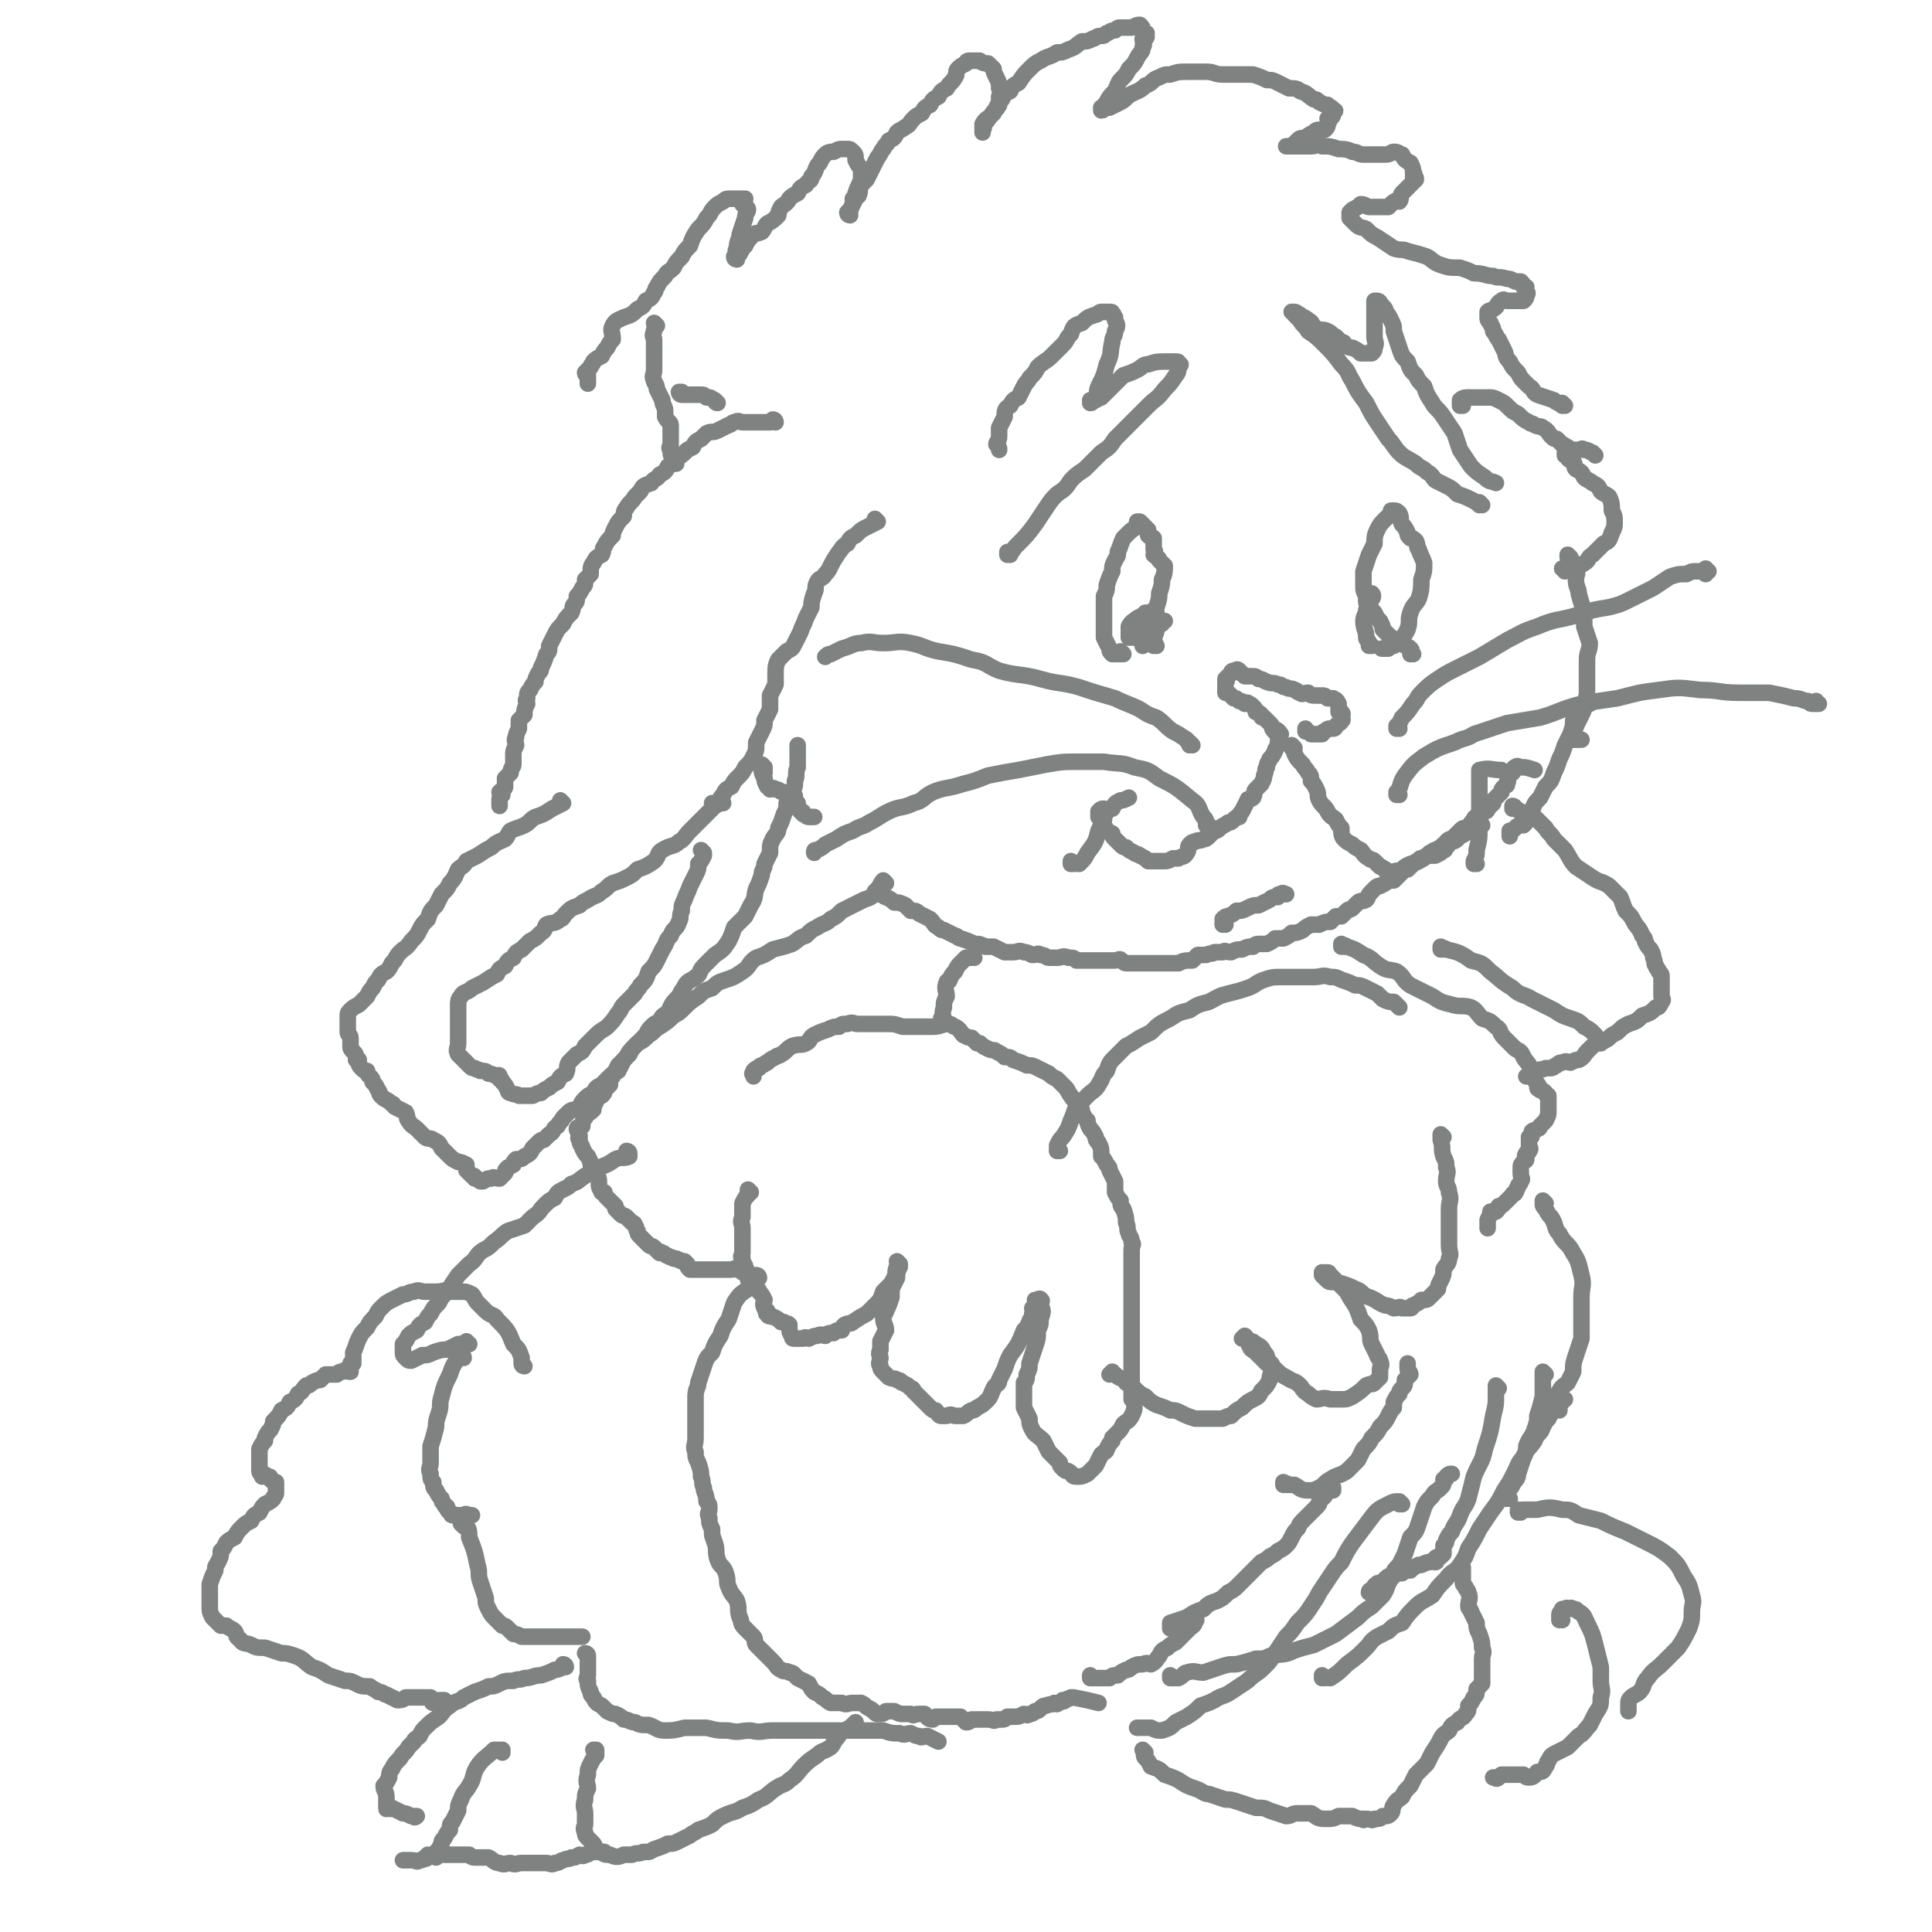 <svg viewBox='0 0 700 700' version='1.1' xmlns='http://www.w3.org/2000/svg' xmlns:xlink='http://www.w3.org/1999/xlink'><g fill='none' stroke='#808282' stroke-width='6' stroke-linecap='round' stroke-linejoin='round'><path d='M464,266c0,0 -1,-1 -1,-1 0,0 0,0 0,1 0,0 0,0 0,0 1,0 0,-1 0,-1 0,0 0,0 0,1 0,0 0,0 0,0 1,0 0,-1 0,-1 0,0 0,1 0,1 0,0 1,-1 0,-1 0,-1 -1,0 -1,0 -1,0 0,-1 -1,-1 0,-1 0,-1 -1,-2 0,0 0,0 0,0 -1,-1 -1,-1 -2,-2 -1,0 -1,0 -1,-1 -1,-1 -1,-1 -2,-1 0,-1 0,-1 -1,-2 -1,-1 -1,-1 -2,-1 0,-1 0,0 -1,0 -1,-1 -1,-1 -2,-1 -1,-1 -1,-1 -2,-1 -1,-1 -1,-1 -1,-1 -1,-1 -1,-1 -2,-1 0,-1 0,-1 0,-1 0,-1 0,-1 0,-1 0,-1 0,-1 0,-2 0,0 0,0 0,0 0,0 0,0 0,0 1,0 0,-1 0,-1 0,0 0,1 0,1 1,0 0,-1 0,-1 1,-1 1,-1 2,-2 0,0 0,-1 1,-1 1,0 1,-1 2,0 0,0 0,1 1,1 1,1 1,1 1,1 1,0 1,0 2,0 2,0 2,0 3,1 2,0 2,1 3,1 2,1 2,0 4,1 2,0 1,1 3,1 1,1 2,0 3,1 1,0 1,1 2,1 1,1 1,0 3,0 1,1 1,1 3,1 1,0 1,0 2,0 1,0 1,0 2,1 1,0 1,0 2,0 1,1 1,0 1,1 1,0 0,0 1,1 0,1 0,1 0,2 0,0 0,0 0,1 1,0 1,0 1,1 0,0 0,0 0,0 1,0 0,-1 0,-1 0,0 0,0 0,1 0,0 0,0 0,0 0,0 0,0 0,1 0,0 1,1 0,1 0,1 -1,1 -2,2 0,0 0,1 -1,1 -1,0 -1,0 -1,0 -1,0 -1,0 -2,1 -1,0 -1,1 -1,1 -2,0 -2,0 -3,0 -1,0 -1,0 -1,0 -1,-1 -1,-1 -2,-1 0,0 0,0 0,0 0,0 0,0 0,0 1,0 0,-1 0,-1 '/><path d='M464,266c0,0 -1,-1 -1,-1 0,0 0,0 0,1 0,0 0,0 0,0 1,0 0,-1 0,-1 0,0 0,0 0,1 0,0 0,0 0,0 1,0 0,-1 0,-1 0,0 0,0 0,1 0,0 0,0 0,0 1,0 0,-1 0,-1 0,0 0,0 0,1 0,0 0,0 0,1 0,1 1,1 0,2 0,2 -1,2 -1,3 -1,2 -1,2 -2,3 0,1 -1,1 -1,3 -1,1 0,1 -1,3 0,1 0,1 -1,3 -1,1 -1,1 -2,2 -1,1 0,1 -1,3 -1,1 -2,0 -2,1 -1,2 -1,2 -2,4 -1,1 -1,1 -1,2 -1,0 -1,0 -2,1 -1,1 -1,1 -2,1 -1,1 -2,1 -3,2 -1,1 -1,1 -2,1 -1,1 -1,1 -2,2 -1,1 -1,1 -2,1 -1,1 -2,0 -3,1 -1,0 -1,0 -2,1 -1,1 0,2 -1,3 -1,2 -2,1 -3,2 -1,0 -1,0 -2,0 -2,1 -2,1 -3,1 -1,0 -1,0 -3,0 -1,0 -1,0 -3,0 -1,-1 -1,-1 -3,-2 -1,-1 -1,0 -2,-1 -2,-1 -2,-1 -3,-2 -1,0 -1,0 -2,-1 -1,-1 -1,-1 -2,-2 -1,-1 -1,-1 -1,-2 -2,-1 -2,-1 -3,-3 -1,-1 -1,-1 -1,-2 -1,-1 0,-1 -1,-1 0,-1 0,-1 0,-2 1,-1 1,-1 2,-1 '/><path d='M469,271c0,0 -1,-1 -1,-1 0,0 0,0 0,1 0,0 0,0 0,0 1,0 0,-1 0,-1 0,0 0,0 0,1 0,0 0,0 0,0 1,0 0,-1 0,-1 0,0 0,0 0,1 1,1 1,1 1,2 1,2 1,2 3,4 1,2 1,1 2,3 1,1 1,1 1,3 1,1 1,1 2,3 1,2 0,2 1,4 1,2 2,2 3,4 1,2 2,2 3,3 1,2 1,2 2,3 0,2 0,3 1,4 1,1 1,1 3,2 1,1 1,1 3,2 1,1 1,2 3,3 1,1 1,0 2,1 1,1 1,1 2,2 1,0 1,1 2,1 0,1 0,0 1,1 1,0 1,0 2,0 1,-1 1,0 3,-1 1,-1 1,-1 3,-2 1,0 1,0 3,-1 1,-1 0,-1 1,-1 2,-1 2,-1 3,-2 1,0 1,-1 2,-1 2,-1 2,-1 3,-2 1,0 1,0 1,-1 0,0 0,0 0,0 1,-1 1,-1 2,-1 1,-1 1,-1 1,-1 1,-1 1,-1 2,-2 1,-1 1,-1 2,-1 2,-1 1,-1 3,-3 0,0 0,-1 1,-1 2,-1 2,-1 3,-2 1,0 1,-1 1,-1 1,-1 1,-1 2,-2 0,-1 0,-1 1,-2 1,-1 1,-1 2,-2 0,-1 0,-1 1,-2 1,-1 1,0 1,-1 1,-2 0,-2 0,-3 0,-1 0,-1 0,-1 1,-1 1,0 2,0 1,-1 0,-2 1,-2 1,-1 1,0 2,0 2,0 2,0 5,1 0,0 0,0 0,0 '/><path d='M444,335c0,0 -1,-1 -1,-1 0,0 0,0 0,1 0,0 0,0 0,0 1,0 0,-1 0,-1 0,0 0,0 0,1 0,0 0,0 0,0 1,0 0,-1 0,-1 0,0 0,1 0,1 1,-1 0,-1 0,-2 1,-1 1,-1 2,-1 2,-1 2,-1 3,-2 2,0 2,0 4,-1 2,-1 2,-1 4,-1 2,-1 2,-1 4,-2 1,-1 1,-1 3,-1 0,-1 0,-1 1,-1 1,-1 1,0 2,0 '/><path d='M277,278c0,0 -1,-1 -1,-1 0,0 0,0 1,1 0,0 0,0 0,0 0,0 -1,-1 -1,-1 0,0 0,0 1,1 0,0 0,0 0,0 0,0 -1,-1 -1,-1 0,0 0,0 1,1 0,0 0,0 0,0 0,0 0,0 0,1 0,0 0,0 0,1 0,0 0,0 0,0 0,0 0,0 0,0 0,0 -1,-1 -1,-1 0,1 0,1 1,3 0,1 0,1 1,3 1,0 1,0 1,1 1,0 1,-1 2,0 2,0 1,1 3,1 1,1 2,0 3,1 1,0 1,0 1,1 0,1 0,1 1,2 0,1 0,1 1,3 1,0 1,0 1,1 1,0 1,1 2,1 1,0 1,0 1,0 0,0 0,0 1,0 '/><path d='M318,324c0,0 -1,-1 -1,-1 0,0 0,0 1,1 0,0 0,0 0,0 0,0 -1,-1 -1,-1 0,0 0,0 1,1 0,0 0,0 0,0 0,0 -1,-1 -1,-1 0,0 0,0 1,1 0,0 0,0 0,0 0,0 0,0 0,0 1,0 1,-1 2,0 0,0 0,1 1,1 2,1 2,1 3,2 2,0 2,0 4,1 1,1 1,1 2,2 2,0 2,0 3,1 2,1 2,1 4,2 2,2 1,2 3,3 1,1 1,1 2,1 2,1 2,1 4,2 1,0 1,1 2,1 3,1 3,1 5,2 2,0 2,0 4,1 2,0 2,0 3,0 2,1 2,1 4,2 2,0 2,0 3,0 2,0 2,-1 4,0 1,0 1,0 3,1 2,0 2,-1 3,0 2,0 2,1 3,1 2,0 2,0 3,0 2,0 2,-1 4,0 2,0 2,0 3,1 1,0 1,0 3,0 1,0 1,0 2,0 1,0 1,0 3,0 0,0 0,0 1,0 1,0 1,0 2,0 2,0 2,0 3,0 1,0 2,-1 2,0 1,0 1,1 2,1 1,0 1,0 2,0 2,0 2,0 3,0 1,0 1,0 2,0 2,0 2,0 3,0 2,0 2,0 3,0 2,0 2,0 4,0 1,0 1,0 2,0 2,-1 2,-1 5,-1 1,-1 1,-1 2,-2 2,0 2,0 3,0 2,-1 2,0 3,-1 2,0 1,0 3,0 1,-1 1,0 3,0 2,-1 2,-1 4,-1 2,-1 2,-1 4,-1 1,-1 1,-1 3,-1 1,0 1,0 2,0 2,-1 2,-1 3,-2 2,0 2,0 3,0 2,-1 2,-1 3,-2 2,0 2,0 4,-1 1,-1 1,-1 3,-2 1,0 1,0 3,0 2,-1 2,-1 4,-1 1,-1 1,-1 2,-2 1,0 1,0 2,0 1,-1 1,-1 2,-2 1,-1 1,0 2,-1 1,-1 1,-1 2,-2 1,-1 1,0 3,-1 1,-1 0,-1 2,-3 0,0 0,0 1,-1 1,-1 1,-1 2,-1 2,-1 2,-1 3,-2 1,0 1,0 2,0 1,-1 1,-1 2,-2 0,0 0,0 1,-1 1,-1 1,-1 2,-1 1,-1 1,-1 2,-2 1,-1 1,-1 2,-1 2,-1 2,-1 3,-2 2,0 2,0 3,0 2,-1 2,-1 3,-2 1,0 0,0 1,-1 1,-1 1,-1 1,-2 1,0 2,0 3,-1 0,-1 0,-1 1,-1 2,-1 2,-1 3,-2 1,0 1,-1 1,-1 1,-1 1,-2 2,-2 1,0 1,0 2,1 0,0 0,0 0,0 '/><path d='M576,255c0,0 -1,-1 -1,-1 0,0 0,0 0,1 0,0 0,0 0,0 1,0 0,-1 0,-1 0,0 0,0 0,1 0,0 0,0 0,0 1,0 0,-1 0,-1 0,0 0,1 0,1 0,0 -1,-1 -1,0 -1,0 0,0 -1,1 0,1 0,1 -1,2 -1,2 -1,2 -2,3 0,2 0,2 -1,5 -1,2 -1,2 -2,4 -1,3 -1,3 -2,5 -1,3 -1,3 -2,5 -1,3 -1,3 -3,5 -1,2 -1,2 -2,4 -2,2 -2,2 -3,5 0,1 0,1 -1,2 -1,2 -1,2 -2,3 -2,0 -2,0 -3,1 -1,1 -1,1 -2,1 0,1 0,1 0,2 0,0 0,0 0,0 0,0 0,0 0,0 '/><path d='M569,202c0,0 -1,-1 -1,-1 0,0 0,1 0,1 0,0 0,0 0,0 1,0 0,-1 0,-1 0,0 0,1 0,1 0,0 0,0 0,0 1,0 0,-1 0,-1 0,0 0,1 0,1 0,0 0,0 0,0 1,0 0,-1 0,-1 0,0 0,1 0,1 1,1 1,1 2,2 1,1 1,1 1,2 1,2 0,2 0,4 0,3 1,3 1,5 1,4 1,3 2,7 0,2 0,2 0,5 1,3 1,3 2,6 0,3 -1,3 -1,6 0,3 0,3 0,5 0,3 0,3 0,6 0,2 0,2 -1,5 0,2 0,2 -1,4 -1,2 -1,2 -2,4 0,1 -1,1 -1,2 0,1 0,1 0,2 0,0 0,1 0,1 0,0 0,0 0,0 1,0 1,0 3,0 '/><path d='M568,164c0,0 -1,-1 -1,-1 0,0 0,1 0,1 0,0 0,0 0,0 1,0 0,-1 0,-1 0,0 0,1 0,1 0,0 0,0 0,0 1,0 0,-1 0,-1 0,0 0,1 0,1 0,0 0,0 0,0 1,0 0,-1 0,-1 0,0 0,1 0,1 0,0 0,0 0,1 1,0 1,0 1,1 1,1 1,1 2,1 1,2 0,2 1,3 2,1 2,1 3,3 1,1 2,1 3,2 2,1 2,1 3,3 1,1 2,1 3,2 1,2 1,3 1,5 1,2 1,2 1,4 0,2 0,2 -1,4 -1,3 -1,3 -3,4 -2,2 -2,2 -4,4 -2,1 -1,2 -3,3 -1,1 -1,0 -3,1 -1,0 -1,1 -3,1 -1,0 -1,0 -2,0 0,0 0,0 0,0 0,0 1,0 1,1 0,0 0,0 0,0 '/><path d='M530,147c0,0 -1,-1 -1,-1 0,0 0,1 0,1 0,0 0,0 0,0 1,0 0,-1 0,-1 0,0 0,1 0,1 0,0 0,0 0,0 1,0 0,-1 0,-1 0,0 0,1 0,1 0,-1 0,-1 0,-2 1,-1 2,-1 3,-1 1,0 2,0 3,0 2,0 2,0 4,0 2,0 2,0 4,1 2,1 2,1 3,2 2,2 2,2 4,3 2,2 2,2 4,3 1,1 1,0 2,1 2,1 2,0 3,1 2,1 2,2 3,3 1,1 1,1 2,1 1,1 1,1 2,2 1,0 1,1 2,1 0,1 0,0 1,1 1,0 1,0 1,0 1,0 1,0 2,0 1,0 1,-1 2,0 2,0 2,1 3,1 1,1 1,1 1,1 '/><path d='M567,147c0,0 -1,-1 -1,-1 0,0 0,1 0,1 0,0 0,0 0,0 1,0 0,-1 0,-1 0,0 0,1 0,1 0,0 0,0 0,0 1,0 0,-1 0,-1 0,0 0,1 0,1 -1,-1 -2,-1 -3,-2 -3,-1 -3,-1 -6,-2 -2,-1 -1,-2 -3,-3 -1,-1 -1,-1 -2,-2 -1,-1 -1,-1 -2,-3 -2,-2 -2,-2 -3,-4 -2,-2 -1,-2 -2,-4 -1,-2 -1,-2 -2,-4 -1,-1 -1,-2 -2,-3 0,-2 -1,-2 -1,-3 -1,-1 -1,-1 -1,-2 0,-1 0,-1 0,-2 1,-1 1,0 2,-1 2,-1 1,-2 3,-3 1,-1 1,0 2,0 1,0 1,0 2,0 0,0 0,0 1,0 1,0 1,0 1,0 1,0 1,0 2,0 1,-1 1,-1 1,-2 1,-1 0,-1 0,-2 0,0 0,1 0,1 0,-1 0,-1 0,-2 0,0 0,0 -1,0 0,-1 0,-1 -1,-2 -1,0 -1,0 -2,0 -2,-1 -2,-1 -3,-1 -3,-1 -3,0 -5,-1 -3,0 -3,-1 -7,-1 -2,-1 -2,-1 -5,-2 -4,0 -4,0 -7,-1 -3,-1 -3,-2 -5,-3 -3,-1 -3,-1 -7,-2 -2,-1 -2,0 -5,-1 -3,-2 -3,-2 -6,-4 -2,-1 -2,-1 -4,-3 -2,-1 -2,0 -4,-2 -1,-1 -1,-1 -2,-2 0,-1 0,-1 0,-2 1,-1 1,-1 1,-1 2,-1 2,-1 3,-2 2,0 2,1 3,1 2,0 2,0 3,0 1,0 1,0 2,0 1,0 1,0 2,0 0,0 0,0 1,-1 1,-1 1,-1 2,-1 0,-1 0,0 1,0 1,-1 0,-2 1,-3 1,-1 1,-1 2,-2 0,0 0,0 0,0 1,-1 1,-1 2,-2 0,0 0,0 1,-1 0,0 0,0 0,0 0,-1 0,0 -1,-1 0,-1 1,-1 0,-1 0,-2 0,-2 -1,-4 -2,-1 -2,-1 -3,-3 -1,0 -1,-1 -3,-1 -1,0 -1,1 -3,1 -2,0 -2,0 -4,0 -2,0 -2,0 -4,0 -2,0 -2,-1 -4,-1 -2,-1 -3,-1 -5,-1 -3,-1 -3,-1 -6,-1 -2,-1 -2,0 -4,0 -2,0 -2,0 -4,0 -1,0 -1,0 -2,0 -1,0 -1,0 -2,0 0,0 -1,0 -1,0 0,0 0,0 0,0 1,0 1,0 2,0 1,-1 1,-1 2,-2 1,-1 1,-1 3,-1 1,-1 1,-1 3,-2 1,-1 1,-1 3,-1 0,0 0,0 1,0 1,-1 1,-1 1,-2 1,-1 0,-1 0,-2 1,0 1,0 1,0 0,0 0,0 0,0 1,-1 1,-1 1,-2 1,-1 1,-1 0,-1 0,-1 -1,-1 -2,-2 -1,0 -1,0 -3,-1 -1,-1 -1,-1 -2,-1 -3,-2 -2,-2 -5,-3 -1,-1 -2,-1 -4,-1 -2,-1 -2,-1 -4,-2 -2,-1 -2,-1 -4,-1 -2,-1 -2,-1 -5,-2 -2,0 -2,0 -5,0 -3,0 -3,0 -6,0 -3,0 -3,-1 -6,-1 -3,0 -3,0 -6,0 -4,0 -4,0 -7,1 -2,0 -2,0 -4,1 -3,1 -2,2 -5,3 -2,2 -3,2 -5,3 -2,1 -2,2 -4,3 -2,1 -2,1 -4,2 -1,0 -1,0 -3,0 0,0 0,0 0,1 0,0 0,0 0,0 1,0 0,0 0,-1 0,0 0,1 0,1 1,-1 1,-2 2,-3 1,-2 1,-2 3,-4 1,-2 1,-3 2,-4 2,-2 2,-2 3,-4 2,-2 2,-2 3,-4 1,-2 2,-2 2,-4 1,-1 0,-1 0,-3 1,0 1,0 1,0 1,-1 0,-1 0,-1 0,-1 1,-1 0,-1 0,0 0,0 -1,-1 0,-1 0,-1 -1,-2 -2,0 -2,1 -3,1 -2,0 -2,0 -4,0 -1,0 -1,0 -2,1 -2,0 -2,1 -3,1 -1,1 -1,1 -2,1 -2,0 -2,1 -3,1 -2,1 -2,1 -4,1 -3,2 -2,2 -5,3 -2,1 -2,1 -4,1 -3,2 -3,1 -6,3 -2,1 -2,1 -4,3 -2,2 -2,2 -4,5 -2,1 -2,1 -3,3 -2,1 -2,1 -3,3 -1,1 -1,1 -2,3 0,1 -1,1 -1,2 -1,1 -1,1 -2,2 0,1 -1,1 -1,1 -1,2 0,2 -1,3 0,0 0,0 0,0 0,0 0,0 0,1 0,0 0,0 0,0 0,0 0,0 0,0 0,-1 0,-1 0,-3 1,-2 2,-2 3,-3 1,-2 2,-2 3,-4 0,-2 0,-2 0,-3 1,-2 1,-2 0,-3 0,-2 0,-2 -1,-4 -1,-2 -1,-2 -1,-3 -1,-1 -1,-1 -2,-2 -1,0 -2,0 -3,-1 -1,0 -1,0 -2,0 0,0 0,0 0,0 -1,0 -1,0 -2,0 0,0 -1,0 -1,1 -2,1 -2,1 -3,2 -1,1 0,2 -1,3 -1,2 -2,2 -3,4 -2,1 -2,1 -3,3 -2,1 -2,1 -3,3 -2,1 -2,1 -3,3 -2,1 -2,1 -3,2 -2,2 -1,2 -3,3 -1,1 -2,1 -3,2 -1,2 -1,2 -3,3 -1,2 -1,1 -2,3 -1,1 -1,2 -2,3 -1,2 -1,2 -2,4 -1,2 -1,2 -2,4 -1,1 -1,1 -2,2 -1,2 0,2 -1,4 -1,0 -1,0 -2,1 0,1 0,1 0,2 -1,2 -1,2 -2,3 0,0 1,0 1,1 0,0 0,0 0,0 0,0 -1,0 -1,-1 0,0 0,0 1,0 0,-1 0,-1 1,-3 1,-2 1,-2 1,-4 1,-3 1,-2 2,-5 0,-2 0,-2 0,-4 -1,-1 -1,-1 -2,-3 0,-2 0,-2 -1,-3 0,0 0,0 0,0 0,0 0,0 0,0 -1,-1 -1,-1 -2,-1 -1,0 -1,0 -2,0 -1,0 -1,0 -3,1 -1,0 -2,0 -3,1 -1,1 -1,1 -2,3 -2,2 -1,3 -3,5 0,2 -1,1 -2,3 -2,1 -2,1 -3,3 -2,1 -2,1 -3,2 -1,2 -2,2 -3,3 -1,2 -1,2 -1,3 -2,2 -2,2 -4,3 -1,1 -1,2 -2,3 -2,1 -2,0 -3,1 -2,2 -2,2 -3,4 -1,1 -1,1 -2,3 0,0 -1,0 -1,1 0,0 0,1 0,1 0,0 0,0 0,0 0,0 0,0 0,0 0,0 -1,0 -1,-1 0,0 1,0 1,0 0,-1 -1,-2 0,-3 0,-3 1,-3 1,-5 1,-3 1,-3 2,-6 0,-2 1,-2 1,-3 0,-1 -1,-1 -2,-2 0,-1 1,-1 1,-2 -1,0 -1,0 -2,0 -2,0 -2,0 -3,0 -2,0 -2,0 -3,1 -2,1 -2,1 -3,2 -2,2 -1,2 -3,4 -1,2 -1,2 -3,4 -2,3 -2,3 -3,6 -2,2 -2,2 -3,4 -2,2 -2,2 -3,4 -2,2 -2,1 -3,3 -2,2 -2,2 -3,4 -1,1 0,1 -1,2 -1,2 -1,2 -3,3 -1,2 -1,2 -3,3 -2,2 -2,2 -5,3 -2,1 -3,1 -4,3 -1,2 0,2 0,5 -1,1 -1,1 -2,3 -1,1 -1,1 -2,3 -2,1 -2,1 -3,2 0,1 -1,1 -1,2 -1,1 -1,1 -2,2 0,1 1,1 1,1 0,1 0,1 0,2 0,1 0,1 0,1 0,0 0,0 0,0 '/><path d='M260,146c0,0 -1,-1 -1,-1 0,0 0,1 1,1 0,0 0,0 0,0 0,0 -1,-1 -1,-1 0,0 0,1 1,1 0,0 0,0 0,0 0,0 0,0 -1,-1 0,0 0,0 0,0 -2,-1 -1,-1 -3,-1 -1,-1 -1,-1 -2,-1 -1,0 -1,0 -1,0 -1,0 -1,0 -2,0 -1,0 -1,0 -1,0 -1,0 -1,0 -2,0 0,0 0,0 -1,0 0,0 0,0 0,0 0,0 0,0 0,0 0,0 -1,-1 -1,-1 0,0 0,1 1,1 0,0 0,0 0,0 0,0 -1,0 -1,-1 0,0 0,0 1,0 0,0 0,0 0,0 '/><path d='M238,118c0,0 -1,0 -1,-1 0,0 0,1 1,1 0,0 0,0 0,0 0,0 -1,0 -1,-1 0,0 0,1 1,1 0,0 0,0 0,0 0,0 -1,0 -1,-1 0,0 0,1 1,1 0,0 0,0 0,0 0,0 -1,0 -1,-1 0,0 1,1 1,1 -1,1 -1,1 -1,2 -1,2 0,2 0,3 0,2 0,2 0,4 0,2 0,2 0,4 0,1 0,1 0,3 0,2 -1,2 0,4 0,1 1,1 1,3 1,2 1,2 2,4 0,2 1,2 1,4 0,1 0,1 0,2 1,2 2,2 2,3 0,2 0,2 0,4 0,2 0,2 0,3 0,1 -1,1 0,2 0,2 0,2 1,3 0,1 -1,1 0,1 0,1 0,0 1,1 0,0 0,0 0,0 '/><path d='M281,153c0,0 -1,-1 -1,-1 0,0 0,1 1,1 0,0 0,0 0,0 0,0 -1,-1 -1,-1 0,0 0,1 1,1 0,0 0,0 0,0 0,0 0,-1 -1,-1 0,0 0,1 -1,1 -2,0 -2,0 -4,0 -3,0 -3,0 -6,0 -1,0 -1,-1 -3,0 -1,0 -1,1 -2,1 -2,1 -2,1 -4,2 -2,1 -2,0 -4,1 -1,1 -1,1 -2,2 -2,1 -2,1 -3,3 -2,1 -2,1 -3,2 -1,1 -1,1 -3,2 -1,2 -1,2 -3,3 -1,2 -1,2 -3,3 -1,2 -2,1 -3,3 -3,1 -3,1 -4,3 -1,1 -1,1 -2,2 -1,2 -2,2 -3,4 -1,1 -1,2 -1,3 -2,2 -2,2 -3,4 -1,2 -1,2 -1,3 -2,2 -2,2 -3,4 -1,1 0,1 -1,3 -2,1 -2,1 -3,3 -1,1 -1,2 -1,4 -1,1 -1,1 -2,2 0,2 0,2 -1,3 -1,2 -1,2 -2,3 0,2 0,2 -1,3 -1,1 0,1 -1,3 -2,2 -2,2 -3,4 -2,2 -2,2 -3,4 -1,2 -1,2 -2,4 0,2 0,2 -1,3 -1,3 -1,3 -2,5 0,1 0,1 -1,2 -1,2 -1,2 -1,3 -1,1 -1,1 -2,3 -1,1 -1,1 -1,3 -1,1 0,1 0,2 -1,2 -1,2 -1,4 -1,1 -1,1 -2,2 0,2 0,2 0,3 -1,2 -1,2 -1,3 -1,1 0,2 0,3 -1,2 -1,2 -1,4 0,1 0,1 0,3 0,1 -1,1 -1,3 -1,1 -1,1 -2,2 0,2 0,2 0,3 0,1 -1,1 -2,2 0,1 1,1 1,1 -1,1 -1,1 -1,2 0,0 0,0 0,0 0,0 0,0 0,0 0,0 0,0 0,1 0,0 0,0 0,1 '/><path d='M318,189c0,0 -1,-1 -1,-1 0,0 0,1 1,1 0,0 0,0 0,0 0,0 -1,-1 -1,-1 0,0 0,1 1,1 0,0 0,0 0,0 0,0 -1,-1 -1,-1 0,0 1,1 1,1 -2,1 -2,1 -4,2 -2,1 -2,1 -4,3 -2,1 -2,1 -3,3 -2,1 -2,2 -3,3 -2,3 -2,3 -3,5 -1,2 -1,2 -2,3 -1,2 -2,1 -3,3 -1,2 0,2 -1,4 -1,3 -1,3 -1,5 -1,2 -1,2 -2,4 -1,3 -1,2 -2,5 -1,2 -1,2 -2,4 -1,2 -1,2 -3,3 -2,2 -2,2 -3,3 -1,2 -1,3 -1,5 0,2 0,2 0,4 -1,2 -1,2 -2,4 0,2 0,3 0,5 -1,2 -1,2 -2,4 0,2 0,2 -1,4 -1,2 -1,2 -2,4 0,3 0,3 -1,5 -1,2 -1,2 -3,4 -1,2 -1,2 -3,4 -1,1 -1,1 -2,3 -2,1 -2,1 -3,3 -1,1 -1,1 -1,2 -1,1 -2,1 -3,1 0,0 0,0 0,0 0,0 0,0 0,0 '/><path d='M262,291c0,0 -1,-1 -1,-1 0,0 0,0 1,1 0,0 0,0 0,0 0,0 -1,-1 -1,-1 0,0 0,0 1,1 0,0 0,0 0,0 0,0 0,-1 -1,-1 0,0 0,1 0,1 -2,1 -2,1 -3,2 -2,2 -2,2 -4,4 -2,2 -2,2 -4,4 -2,2 -2,3 -4,4 -2,2 -3,1 -6,3 -2,1 -1,2 -3,4 -3,2 -3,2 -6,3 -2,2 -2,2 -4,3 -2,1 -2,1 -5,2 -2,1 -2,2 -4,3 -2,2 -2,1 -5,3 -2,1 -2,1 -3,2 -3,1 -3,1 -5,3 -1,1 -1,2 -2,2 -2,2 -3,1 -5,2 -1,1 0,2 -2,3 -2,2 -2,2 -4,3 -2,2 -2,2 -3,3 -2,1 -2,1 -3,3 -2,1 -2,1 -3,3 -2,1 -2,1 -3,3 -2,1 -2,1 -5,3 -2,1 -2,1 -4,2 -2,2 -3,1 -4,3 -1,1 -1,2 -1,3 0,2 0,2 0,4 0,2 0,2 0,4 0,2 0,2 0,4 0,1 0,1 0,2 0,2 -1,2 0,4 0,0 0,0 1,1 1,1 1,1 2,2 0,0 0,0 1,1 1,1 1,1 2,1 1,1 1,0 2,1 2,0 2,0 3,1 1,0 1,0 3,1 0,0 1,-1 1,0 0,0 0,0 0,1 0,0 1,0 1,1 1,1 1,1 2,3 0,0 0,1 1,1 2,1 2,0 3,1 2,0 2,0 3,0 1,0 1,0 2,0 2,-1 2,-1 3,-1 1,-1 1,-1 3,-2 1,-1 1,-1 3,-2 1,-2 1,-2 3,-3 1,-2 0,-2 1,-4 2,-2 2,-2 3,-3 2,-1 2,-1 3,-3 2,-2 2,-2 4,-4 2,-2 3,-2 4,-3 2,-2 2,-2 4,-5 1,-1 1,-2 2,-3 2,-2 2,-2 4,-4 1,-2 1,-1 2,-3 2,-2 2,-2 3,-5 2,-2 2,-2 3,-4 1,-2 1,-2 2,-4 2,-3 1,-3 3,-5 1,-3 2,-2 3,-5 1,-2 0,-2 1,-4 0,-2 0,-2 1,-4 1,-3 1,-2 2,-5 1,-2 1,-2 2,-4 1,-2 1,-2 1,-4 1,-1 1,-1 2,-3 0,0 0,0 0,-1 0,0 0,0 0,0 0,0 0,0 0,0 0,0 -1,-1 -1,-1 0,0 0,0 1,1 '/><path d='M204,291c0,0 -1,-1 -1,-1 0,0 0,0 1,1 0,0 0,0 0,0 0,0 -1,-1 -1,-1 0,0 0,0 1,1 0,0 0,0 0,0 0,0 -1,-1 -1,-1 0,0 1,1 1,1 -2,1 -2,1 -4,2 -3,2 -3,2 -6,3 -2,1 -2,2 -4,3 -2,1 -3,1 -5,2 -1,1 -1,2 -2,3 -2,1 -3,1 -5,3 -2,1 -2,1 -5,3 -2,1 -2,1 -4,2 -1,2 -2,2 -3,3 -1,2 -1,3 -3,5 -1,2 -1,2 -3,4 -1,2 -1,2 -2,4 -2,2 -2,2 -3,5 -2,2 -2,2 -3,4 -1,2 -1,2 -3,4 -2,3 -2,2 -4,4 -2,2 -1,2 -3,4 -1,2 -1,2 -2,3 -2,1 -2,1 -3,3 -1,1 -1,1 -2,3 -1,1 -1,1 -2,3 -1,1 -1,1 -3,3 -2,1 -2,1 -3,2 -1,1 -1,1 -1,2 0,2 0,2 0,3 0,1 0,1 0,3 0,1 1,1 1,2 0,1 0,1 0,3 0,1 0,1 1,2 1,1 1,1 1,3 0,0 0,0 1,0 0,2 0,2 1,3 1,1 1,1 2,1 0,1 0,1 1,2 1,1 1,1 1,2 1,1 1,1 2,3 1,1 0,1 1,2 2,2 2,1 4,3 1,0 0,0 1,1 2,1 2,1 4,2 1,2 0,2 1,3 1,2 2,2 3,3 2,2 2,2 3,3 1,1 2,0 3,1 2,1 2,1 3,3 1,1 1,1 3,3 1,1 1,1 3,2 1,0 1,0 3,1 0,0 0,0 0,1 0,0 0,0 0,0 0,0 0,1 0,1 1,1 1,1 2,2 1,0 1,0 1,1 1,0 1,0 2,1 0,0 1,0 1,0 2,-1 1,-1 3,-1 1,-1 1,0 3,0 1,-1 1,-1 2,-2 0,-1 0,-1 1,-2 1,0 1,-1 2,-1 0,-1 0,-1 1,-2 2,0 2,0 3,-1 2,-1 2,-1 3,-3 1,-1 1,-1 2,-2 1,-1 1,-1 2,-1 1,-1 1,-1 2,-2 2,-1 1,-2 3,-3 1,-2 1,-1 2,-3 1,-1 1,-1 2,-2 1,-1 2,-1 3,-1 2,-2 1,-2 3,-4 1,-1 1,-1 3,-2 1,-2 1,-2 3,-3 1,-1 1,-1 2,-2 2,-2 2,-2 4,-3 1,-2 1,-2 2,-4 2,-2 1,-2 3,-4 2,-2 2,-2 4,-4 2,-2 1,-2 3,-4 1,-1 1,-1 3,-2 1,-2 1,-2 3,-3 1,-2 1,-3 3,-5 1,-1 1,-1 2,-3 1,-1 1,-2 2,-3 1,-1 2,-1 3,-2 2,-1 1,-2 3,-4 2,-2 2,-2 4,-4 3,-2 3,-2 5,-5 1,-2 1,-2 2,-5 2,-2 2,-2 4,-4 1,-2 1,-2 2,-4 2,-3 1,-3 2,-6 1,-2 1,-2 2,-5 0,-2 1,-2 1,-4 1,-2 1,-2 2,-4 0,-3 0,-3 1,-5 1,-2 2,-2 2,-4 1,-2 1,-2 2,-5 1,-2 1,-2 1,-4 1,-2 1,-2 2,-4 1,-2 1,-2 1,-4 1,-2 0,-3 1,-5 0,-1 0,-1 0,-2 0,-2 0,-2 0,-3 0,-1 0,-1 0,-2 0,0 0,0 0,-1 0,0 0,0 0,0 '/><path d='M321,320c0,0 -1,-1 -1,-1 0,0 0,0 1,1 0,0 0,0 0,0 0,0 -1,-1 -1,-1 0,0 0,0 1,1 0,0 0,0 0,0 0,0 -1,-1 -1,-1 -1,1 -1,2 -2,3 -2,3 -2,3 -5,4 -4,2 -4,2 -8,4 -2,2 -2,2 -4,3 -2,2 -2,1 -5,3 -2,1 -2,1 -4,3 -3,1 -2,1 -5,3 -3,1 -3,1 -7,2 -3,2 -3,2 -6,3 -3,2 -2,3 -5,5 -3,2 -3,2 -6,3 -3,1 -3,1 -5,3 -3,1 -3,1 -5,3 -3,2 -3,2 -5,4 -2,2 -2,2 -4,3 -2,2 -2,2 -5,4 -2,1 -2,2 -4,3 -2,2 -2,2 -4,3 -2,2 -2,2 -3,4 -2,2 -2,2 -4,4 -1,2 -1,2 -2,4 -1,1 -1,1 -1,3 -1,1 -1,1 -2,2 0,1 0,1 -1,2 -1,0 -1,0 -2,1 0,1 0,1 0,1 -1,2 -1,2 -1,3 -2,2 -2,1 -3,3 -1,1 -1,2 -1,3 -1,1 -2,0 -2,1 0,1 1,1 1,3 0,0 -1,0 0,1 0,2 1,2 1,3 1,2 1,2 2,3 1,2 1,2 1,3 1,1 1,1 2,3 0,1 1,1 1,3 0,0 0,0 0,1 0,1 0,1 1,3 0,0 0,0 1,0 0,1 0,1 1,2 1,1 1,1 1,1 1,1 1,1 2,2 0,0 0,1 0,1 1,1 1,1 2,2 1,1 1,0 2,1 1,1 1,1 2,2 0,0 1,0 1,1 1,1 0,1 1,2 0,1 0,1 1,2 1,1 1,1 1,1 1,1 1,1 2,2 1,1 1,0 2,1 1,1 1,1 2,2 0,0 0,-1 1,0 1,0 1,1 2,1 1,1 1,0 2,1 1,0 1,0 1,0 1,1 1,0 2,1 1,0 1,0 1,0 0,0 0,0 1,1 0,0 0,0 0,0 0,1 0,1 1,2 0,0 0,0 1,0 1,0 1,0 1,0 1,0 1,0 2,0 1,0 1,0 2,0 1,0 1,0 2,0 1,0 1,0 1,0 1,0 1,0 2,0 0,0 0,0 1,0 1,0 1,0 3,0 1,0 1,-1 2,0 1,0 1,0 2,1 0,0 0,0 0,0 '/><path d='M272,432c0,0 -1,-1 -1,-1 0,0 0,0 1,1 0,0 0,0 0,0 0,0 -1,-1 -1,-1 0,0 0,0 1,1 0,0 0,0 0,0 0,0 -1,-1 -1,-1 0,0 0,1 0,2 -1,1 -1,1 -2,3 0,3 0,3 0,5 -1,2 0,2 0,4 0,2 0,2 0,5 0,2 0,2 0,4 0,1 -1,1 0,2 0,2 1,2 1,3 1,2 0,2 1,3 0,2 0,2 1,3 1,1 1,1 2,2 1,1 1,0 1,1 1,1 1,1 2,3 0,1 -1,1 0,3 0,0 0,0 1,1 0,0 -1,1 0,1 0,1 1,1 2,1 2,1 2,1 3,2 1,0 1,0 1,0 1,1 1,0 2,1 0,0 0,0 0,1 0,1 0,2 1,3 0,1 0,1 1,1 1,0 1,0 3,0 1,-1 1,0 2,0 2,-1 2,-1 3,-1 2,-1 2,0 3,0 1,-1 1,-1 3,-1 1,-1 1,-1 3,-1 0,-1 0,-1 1,-2 2,-1 2,0 3,-1 3,-2 3,-2 5,-3 2,-2 2,-2 3,-3 2,-2 2,-2 3,-5 1,-1 1,-1 2,-2 1,-1 1,-1 2,-3 1,-2 0,-2 1,-4 0,-1 0,-1 1,-1 0,0 0,0 0,0 0,0 0,0 0,0 0,0 -1,-1 -1,-1 0,0 0,0 1,1 0,0 0,0 0,1 -1,2 -1,2 -1,4 -1,2 -1,2 -2,4 0,2 0,2 0,3 -1,3 -1,3 -2,5 0,1 -1,1 -1,2 0,3 1,3 1,5 -1,2 -1,2 -2,4 0,2 0,2 0,3 -1,2 0,2 0,3 0,1 -1,2 0,3 0,1 0,1 1,2 0,0 0,0 1,1 1,1 1,1 1,1 2,1 2,0 3,1 2,0 1,1 2,1 2,1 2,1 3,2 1,0 1,1 1,1 1,1 1,1 2,2 0,0 0,0 1,1 1,1 1,1 2,2 0,0 0,0 1,1 1,1 1,1 2,1 1,1 1,2 2,2 1,0 1,0 2,0 2,-1 2,0 3,0 2,0 2,0 3,0 2,-1 1,-1 3,-2 1,0 1,0 2,-1 2,-1 2,-1 4,-3 1,-1 1,-2 2,-4 1,-2 2,-1 2,-3 1,-2 1,-2 2,-4 1,-3 1,-3 2,-5 3,-4 3,-4 5,-9 1,-1 1,-1 2,-3 0,-1 1,-1 1,-3 1,-1 0,-1 0,-2 1,-1 2,-1 2,-2 0,0 0,-1 -1,-1 0,0 0,0 0,0 1,0 2,-1 2,0 1,0 0,1 0,2 1,2 1,2 0,5 0,2 0,2 -1,4 0,3 0,3 -1,6 -1,3 -1,3 -2,6 0,2 0,2 -1,4 0,2 0,2 -1,3 0,2 0,2 0,5 0,2 0,2 0,4 1,2 1,2 2,4 0,2 0,2 1,4 1,2 2,2 4,4 1,2 1,2 2,4 2,2 2,2 4,4 0,1 0,1 1,2 1,1 1,1 2,1 2,1 1,2 3,2 2,0 2,0 4,-1 1,-1 1,-1 3,-3 1,-2 1,-2 2,-4 1,-1 2,-1 2,-2 1,-2 1,-2 2,-3 0,-1 0,-1 0,-1 1,-1 1,-1 2,-2 1,-1 1,-1 2,-3 1,-1 2,-1 3,-3 1,-2 1,-2 1,-4 0,-1 0,-1 -1,-2 0,-1 0,-1 0,-2 0,-1 0,-1 0,-2 0,-2 0,-2 0,-3 0,-1 0,-1 0,-3 0,-1 0,-1 0,-3 0,-1 0,-1 0,-3 0,-1 0,-1 0,-3 0,-1 0,-1 0,-2 0,-2 0,-2 0,-4 0,-1 0,-1 0,-2 0,-2 0,-2 0,-4 0,-2 0,-2 0,-3 0,-2 0,-2 0,-5 0,-1 0,-1 0,-3 0,-2 0,-2 0,-5 0,-2 0,-2 0,-4 0,-2 0,-2 0,-3 0,-2 1,-2 0,-3 0,-2 -1,-2 -1,-3 -1,-2 0,-2 -1,-4 0,-2 0,-2 -1,-5 -1,-1 -1,-1 -1,-3 -1,-1 -1,-1 -2,-3 0,-2 0,-2 0,-4 -1,-2 -1,-2 -2,-4 0,-1 0,-1 -1,-2 -1,-2 -1,-2 -2,-3 0,-3 0,-3 -1,-5 -1,-1 -1,-1 -1,-2 -1,-2 -1,-2 -2,-3 -1,-2 -1,-2 -1,-3 -1,-1 -1,-1 -2,-3 0,-1 0,-1 -1,-3 -1,-1 -2,-1 -3,-3 -1,-1 -1,-2 -2,-3 -2,-2 -2,-2 -3,-3 -2,-1 -2,-1 -3,-2 -2,-1 -2,-1 -4,-2 -2,-1 -2,-1 -4,-1 -2,-1 -2,-1 -5,-2 -1,-1 -1,-1 -3,-1 -1,-1 -1,-1 -3,-2 -1,-1 -1,0 -3,-1 -2,-1 -2,-1 -3,-2 -1,0 -1,0 -1,0 -1,-1 -1,-1 -2,-2 -1,0 -1,0 -3,-1 -1,-1 -1,-2 -3,-3 -1,0 -1,-1 -2,-1 -3,0 -3,1 -6,1 -2,0 -2,0 -4,0 -2,0 -2,0 -4,0 -2,0 -2,0 -3,0 -3,-1 -3,-1 -5,-1 -1,0 -1,0 -3,0 -2,0 -2,0 -4,0 -2,0 -2,0 -4,0 -2,0 -2,-1 -4,0 -2,0 -2,0 -3,1 -2,0 -2,0 -4,1 -3,1 -3,1 -5,2 -2,1 -1,2 -3,3 -2,1 -2,0 -5,1 -2,1 -2,2 -4,3 -1,1 -1,0 -2,1 -2,1 -2,1 -3,2 -1,0 -1,1 -2,1 0,0 -1,0 -1,1 -1,0 -1,0 -2,1 0,0 0,0 0,1 -1,0 0,0 0,1 '/><path d='M342,370c0,0 -1,-1 -1,-1 0,0 0,0 1,1 0,0 0,0 0,0 0,0 -1,-1 -1,-1 0,0 0,0 1,1 0,0 0,0 0,0 0,0 -1,-1 -1,-1 0,0 0,1 1,1 0,-2 -1,-2 0,-5 0,-2 0,-2 1,-4 0,-2 -1,-3 0,-5 0,-1 1,0 1,-1 1,-2 1,-2 2,-3 1,-2 1,-2 2,-3 1,-1 1,-1 2,-2 0,0 0,0 1,0 1,0 1,0 2,0 0,0 0,0 -1,0 0,0 0,0 0,0 '/><path d='M275,463c0,0 -1,-1 -1,-1 0,0 0,0 1,1 0,0 0,0 0,0 0,0 -1,-1 -1,-1 0,0 0,0 1,1 0,0 0,0 0,0 0,0 -1,-1 -1,-1 0,0 1,0 1,1 -2,2 -3,1 -4,4 -3,2 -3,2 -5,5 -1,3 -1,3 -2,6 -2,3 -2,3 -3,6 -2,3 -2,3 -3,6 -2,2 -2,2 -3,5 -1,3 -1,3 -2,6 0,2 -1,2 -1,5 0,2 0,2 0,4 0,2 0,2 0,4 0,3 0,3 0,5 0,1 0,1 0,2 0,3 -1,3 0,5 0,2 0,2 1,4 1,3 1,3 1,5 1,2 0,2 1,4 0,2 1,2 1,5 1,1 1,1 1,3 0,1 -1,1 0,3 0,2 0,2 1,4 0,3 0,2 1,5 1,3 0,3 1,6 1,3 2,2 3,5 1,3 0,3 1,5 1,3 2,3 3,5 1,3 0,3 1,6 1,2 0,2 2,4 1,1 1,1 3,3 1,1 0,2 1,3 2,2 2,2 3,3 2,2 2,2 3,3 2,2 1,2 3,3 1,1 2,0 3,1 1,0 1,0 2,1 0,0 0,0 1,1 2,1 2,1 4,2 1,2 1,2 2,3 2,1 2,1 3,2 2,1 1,1 3,2 2,0 2,0 4,0 2,1 2,0 4,0 1,0 1,0 3,0 2,1 1,1 3,2 2,1 2,2 3,2 2,0 2,0 3,-1 2,0 2,0 3,0 2,1 2,1 3,1 1,0 1,0 3,0 1,1 1,0 3,0 1,0 1,0 2,0 1,1 1,2 3,2 0,0 0,0 1,-1 2,0 2,0 3,0 1,0 1,0 2,0 1,0 1,0 2,0 1,0 1,0 2,0 1,1 1,1 2,2 1,0 1,0 2,-1 1,0 1,0 2,0 1,0 1,0 2,0 1,0 1,0 2,0 2,0 2,1 3,0 1,0 1,0 2,0 1,0 1,0 2,-1 1,0 1,0 3,0 1,0 1,0 3,-1 1,0 1,1 2,0 1,0 1,0 2,-1 1,0 1,0 2,-1 1,-1 1,-1 2,-1 2,-1 2,0 3,-1 1,0 1,1 1,0 1,0 1,0 2,-1 0,0 0,1 1,0 0,0 0,0 0,0 1,-1 1,0 2,-1 1,0 1,0 1,0 5,1 5,1 9,2 '/><path d='M396,608c0,0 -1,-1 -1,-1 0,0 0,0 0,1 0,0 0,0 0,0 1,0 0,-1 0,-1 0,0 0,0 0,1 0,0 0,0 0,0 1,0 0,-1 0,-1 0,0 0,0 0,1 0,0 0,0 0,0 1,0 0,-1 0,-1 0,0 0,0 0,1 1,0 1,0 2,0 1,0 1,0 2,0 1,0 1,0 3,0 1,-1 1,-1 3,-1 1,-1 1,-1 3,-2 1,0 1,0 2,-1 2,-1 2,-1 4,-1 2,-1 2,0 3,0 2,-1 2,-2 3,-3 1,-2 1,-2 3,-3 1,-1 1,-1 3,-2 1,-1 1,-1 3,-3 1,-1 1,-1 2,-2 1,-1 2,-1 2,-3 1,0 0,0 0,-1 '/><path d='M425,590c0,0 -1,-1 -1,-1 0,0 0,0 0,1 0,0 0,0 0,0 1,0 0,-1 0,-1 0,0 0,0 0,1 0,0 0,0 0,0 1,0 0,0 0,-1 0,0 0,-1 0,-1 3,-1 3,-1 6,-2 3,-2 3,-2 6,-3 2,-2 2,-2 5,-3 2,-1 2,-1 4,-3 2,-1 2,-1 4,-3 1,-1 1,-1 3,-3 1,-1 1,-1 2,-2 2,-2 2,-2 3,-3 2,-1 2,-1 3,-2 2,-1 2,-1 3,-2 2,-1 2,-1 3,-2 1,-1 1,-1 2,-3 1,-2 1,-2 2,-3 1,-1 0,-1 2,-3 1,-1 1,-1 3,-3 1,-1 1,-1 2,-2 1,-1 1,-1 1,-2 1,-1 1,-1 2,-2 0,-1 0,-2 1,-2 1,-1 1,0 2,0 0,-1 0,-1 0,-1 '/><path d='M466,538c0,0 -1,-1 -1,-1 0,0 0,0 0,1 0,0 0,0 0,0 1,0 0,-1 0,-1 0,0 0,0 0,1 0,0 0,0 0,0 1,0 0,-1 0,-1 0,0 0,0 0,1 1,0 1,-1 2,0 1,0 1,0 2,0 2,1 2,2 5,2 2,0 2,0 4,-1 2,-1 2,-2 4,-3 3,-2 3,-1 6,-3 2,-2 2,-2 4,-4 1,-2 1,-2 2,-4 2,-2 2,-2 3,-4 2,-2 2,-2 3,-4 2,-2 2,-2 3,-4 1,-2 1,-2 2,-3 0,-1 0,-1 0,-2 1,-2 1,-2 2,-3 0,-1 0,-1 1,-2 1,-1 1,-1 1,-3 1,-1 1,-1 2,-2 0,-1 -1,-1 -1,-2 0,-1 0,-1 0,-2 0,0 0,0 0,0 0,0 0,0 0,0 '/><path d='M384,417c0,0 -1,-1 -1,-1 0,0 0,0 0,1 0,0 0,0 0,0 1,0 0,-1 0,-1 0,0 0,0 0,1 0,0 0,0 0,0 1,0 0,-1 0,-1 0,0 0,1 0,1 1,-1 0,-1 0,-2 1,-2 1,-2 2,-3 2,-3 2,-3 3,-6 1,-2 1,-3 2,-5 2,-2 2,-2 4,-4 2,-2 3,-2 4,-4 2,-3 1,-3 3,-5 1,-3 1,-3 3,-5 2,-2 2,-2 4,-4 2,-1 2,-1 5,-3 2,-1 2,-1 4,-2 3,-3 3,-3 7,-5 3,-2 3,-2 7,-3 3,-2 3,-2 7,-3 4,-2 3,-2 7,-3 4,-1 4,-1 7,-2 3,-1 3,-2 6,-3 3,-1 3,-1 7,-1 3,0 3,0 6,0 2,0 2,0 5,0 3,0 3,-1 6,0 2,0 2,0 4,1 3,1 3,1 5,2 2,0 2,0 4,1 2,1 2,1 4,2 1,1 1,1 2,2 2,1 2,1 4,1 1,1 1,1 2,2 '/><path d='M487,343c0,0 -1,-1 -1,-1 0,0 0,0 0,1 0,0 0,0 0,0 1,0 0,-1 0,-1 0,0 0,0 0,1 0,0 0,0 0,0 1,0 0,-1 0,-1 0,0 0,1 0,1 1,0 1,-1 2,0 3,1 3,1 6,3 3,1 3,2 6,4 3,2 3,1 6,2 3,2 2,3 5,5 4,2 4,2 8,4 3,2 3,2 7,3 3,1 4,0 7,1 2,1 2,2 4,4 3,1 3,1 5,3 2,1 1,2 3,4 2,2 2,2 4,4 2,1 2,1 3,3 1,2 2,2 3,5 1,1 0,1 1,3 0,1 1,1 1,2 1,0 0,1 0,1 0,1 1,0 1,1 1,0 1,0 2,1 0,1 1,1 1,1 0,1 0,1 0,2 0,1 0,1 0,2 0,1 0,1 0,2 0,1 0,1 -1,3 -1,1 -1,1 -2,2 0,0 0,1 -1,1 -1,1 -1,0 -2,1 0,0 0,0 0,1 0,1 0,1 -1,1 0,1 0,1 0,2 0,1 0,1 0,1 0,1 1,1 0,2 0,1 -1,0 -1,1 -1,1 0,1 0,2 0,1 -1,0 -1,1 -1,1 -1,1 -1,2 0,0 0,0 0,1 0,1 0,1 0,1 0,2 1,2 0,3 0,1 -1,1 -1,2 -1,1 0,1 -1,2 0,1 -1,0 -1,1 -1,1 -1,1 -2,2 0,0 0,0 -1,1 -1,1 -1,1 -2,1 0,1 0,1 -1,2 -1,0 -1,0 -2,0 0,1 0,1 -1,3 0,1 0,1 0,2 0,0 0,0 0,1 '/><path d='M523,412c0,0 -1,-1 -1,-1 0,0 0,0 0,1 0,0 0,0 0,0 1,0 0,-1 0,-1 0,0 0,0 0,1 0,0 0,0 0,0 1,0 0,-1 0,-1 0,0 0,0 0,1 0,0 0,0 0,1 1,3 0,3 1,6 1,2 1,2 1,4 1,2 0,2 0,5 0,2 1,2 1,4 1,3 0,3 0,6 0,2 0,2 0,4 0,3 0,3 0,5 0,2 0,2 0,4 0,3 1,3 0,5 0,2 -1,2 -2,4 0,2 0,2 -1,4 -1,2 -1,2 -1,3 -2,2 -2,2 -3,3 -1,1 -1,1 -3,1 -1,1 -1,1 -3,2 -1,0 0,1 -1,1 -1,0 -1,0 -3,0 -1,-1 -1,0 -3,0 -2,-1 -2,-1 -3,-1 -3,-1 -3,-2 -6,-3 -3,-1 -2,-2 -5,-3 -2,-1 -2,-1 -5,-2 -1,0 -1,0 -2,-1 -1,-1 -1,-1 -2,-2 -1,0 0,-1 -1,-1 -1,0 -1,0 -2,1 0,0 0,0 0,0 0,0 0,0 0,0 1,0 0,-1 0,-1 0,0 0,1 0,1 1,1 1,1 2,2 1,1 2,0 4,1 1,1 1,1 3,3 1,2 1,2 3,5 1,2 1,2 2,5 2,2 2,2 3,4 1,3 0,3 1,5 1,2 1,2 2,4 0,1 1,1 1,2 1,2 0,2 0,3 0,2 0,2 0,3 -1,1 -1,1 -2,2 -1,1 -1,0 -3,1 -2,2 -2,2 -5,4 -2,1 -2,1 -4,1 -2,0 -2,0 -4,0 -3,-1 -3,0 -5,0 -2,-1 -2,-1 -3,-2 -2,-1 -2,-2 -3,-3 -2,-2 -2,-1 -5,-3 -2,-1 -2,-1 -4,-3 -2,-1 -1,-1 -3,-2 -2,-2 -2,-2 -4,-4 -1,-1 -2,-1 -2,-2 -1,-1 0,-1 -1,-2 0,-1 0,-1 -1,-2 0,0 0,0 -1,1 0,0 0,0 0,0 0,0 0,0 0,0 1,0 1,-1 1,0 1,0 1,0 2,1 1,0 1,0 2,1 2,1 2,1 3,3 1,1 1,1 1,2 1,2 2,2 2,3 0,2 -1,3 -1,5 -1,2 -1,2 -3,4 -1,2 -1,2 -3,3 -2,1 -2,1 -4,3 -2,1 -2,1 -4,3 -1,0 -1,0 -3,1 -2,0 -2,0 -4,0 -3,0 -3,0 -6,0 -3,-1 -3,-1 -5,-2 -2,-1 -2,-1 -4,-1 -2,-1 -2,-1 -5,-2 -2,-1 -2,-1 -4,-3 -2,-1 -2,-1 -4,-3 -2,-1 -1,-1 -3,-2 -1,-2 -2,-1 -4,-3 -1,0 0,0 -1,-1 0,0 0,0 -1,1 '/><path d='M549,293c0,0 -1,-1 -1,-1 0,0 0,0 0,1 0,0 0,0 0,0 1,0 0,-1 0,-1 0,0 0,0 0,1 0,0 0,0 0,0 1,0 0,-1 0,-1 0,0 1,0 1,1 1,0 1,1 2,1 1,1 1,1 3,2 2,0 2,0 3,1 2,2 2,2 3,3 1,2 2,2 3,4 2,2 2,2 4,4 2,3 2,4 4,6 3,2 3,2 6,4 3,2 3,1 6,3 2,2 2,2 4,4 1,2 1,3 2,5 2,2 2,2 3,4 1,2 2,2 3,5 1,1 1,1 1,2 1,2 1,2 2,3 1,2 1,2 1,3 1,2 0,2 1,3 0,1 1,1 1,2 1,1 1,1 1,2 0,1 0,1 0,3 0,0 0,0 0,1 0,1 0,1 0,3 0,1 1,1 0,2 -1,2 -1,2 -2,2 -2,2 -2,2 -5,3 -2,2 -2,2 -5,3 -2,1 -2,1 -4,3 -2,1 -2,1 -3,2 -1,1 -2,1 -3,2 -1,0 -2,0 -3,1 -1,1 -1,1 -2,2 -1,1 -1,2 -3,3 -1,0 -1,0 -3,1 -1,0 -1,-1 -3,0 -1,0 -1,0 -2,1 -1,0 -1,1 -2,1 -1,0 -1,0 -2,0 -2,1 -2,0 -3,1 -1,0 -1,1 -1,1 -1,1 -1,0 -2,1 0,0 0,0 0,0 0,0 0,0 -1,0 0,0 0,0 0,0 2,0 2,0 3,0 '/><path d='M523,344c0,0 -1,-1 -1,-1 0,0 0,0 0,1 0,0 0,0 0,0 1,0 0,-1 0,-1 0,0 0,0 0,1 0,0 0,0 0,0 1,0 0,-1 0,-1 0,0 0,1 0,1 1,0 1,-1 2,0 4,1 5,1 9,4 4,1 4,1 7,4 4,3 3,3 8,6 3,3 4,2 7,4 4,2 4,2 8,4 3,2 3,2 6,3 3,1 3,1 5,3 2,1 2,1 4,3 '/><path d='M560,436c0,0 -1,-1 -1,-1 0,0 0,0 0,1 0,0 0,0 0,0 1,0 0,-1 0,-1 0,0 0,0 0,1 0,0 0,0 0,0 1,0 0,-1 0,-1 0,0 0,0 0,1 0,0 0,0 0,0 0,1 0,1 1,2 1,2 1,2 2,3 2,3 1,4 3,6 2,4 3,3 5,7 2,3 2,4 3,8 1,4 0,4 0,8 0,4 0,4 0,8 0,3 0,3 0,7 -1,3 -1,3 -2,6 -1,3 -1,3 -1,6 -1,2 -1,2 -2,4 -1,1 -2,1 -3,3 -1,1 0,1 -1,2 0,1 0,1 0,2 0,1 1,1 1,2 0,0 0,0 0,1 '/><path d='M560,498c0,0 -1,-1 -1,-1 0,0 0,0 0,1 0,0 0,0 0,0 1,0 0,-1 0,-1 0,0 0,0 0,1 0,0 0,0 0,0 1,0 0,-1 0,-1 0,0 0,0 0,1 0,1 0,1 0,2 0,3 0,3 0,6 -1,4 -1,4 -2,7 0,2 0,2 -1,5 -1,3 -2,3 -3,6 0,2 0,2 -1,4 -1,3 -1,3 -2,6 0,2 -1,2 -2,4 -1,2 -1,1 -2,3 -1,1 -2,1 -2,2 0,0 1,0 2,0 1,0 1,0 1,0 '/><path d='M543,503c0,0 -1,-1 -1,-1 0,0 0,0 0,1 0,0 0,0 0,0 1,0 0,-1 0,-1 0,0 0,0 0,1 0,0 0,0 0,0 0,1 0,1 0,3 0,3 0,3 -1,7 -1,6 -1,6 -3,12 -1,5 -2,5 -4,10 -1,4 -1,4 -2,8 -1,3 -2,3 -3,6 -1,3 -2,3 -3,6 -1,1 -1,1 -2,3 0,1 0,1 -1,2 0,1 0,1 0,1 0,1 0,2 0,2 0,0 0,-1 0,0 0,0 0,0 -1,1 0,0 0,0 0,0 -1,0 -2,0 -2,1 0,0 1,1 0,1 0,0 -1,-1 -2,0 -1,0 -1,0 -3,1 -1,0 -1,0 -1,0 -2,1 -2,1 -3,2 -2,0 -2,0 -3,1 -2,0 -2,0 -3,1 -2,0 -2,0 -3,1 -1,1 -1,1 -2,2 0,0 -1,-1 -1,0 -1,0 -1,1 -2,2 0,0 -1,0 -1,1 0,0 0,0 0,0 '/><path d='M508,545c0,0 -1,-1 -1,-1 0,0 0,0 0,1 0,0 0,0 0,0 1,0 0,-1 0,-1 0,0 0,0 0,1 0,0 0,0 0,0 1,0 0,-1 0,-1 -2,0 -2,0 -4,1 -4,2 -4,2 -7,6 -3,4 -3,4 -6,8 -2,3 -2,3 -4,7 -2,2 -2,2 -4,5 -2,3 -2,3 -4,6 -1,2 -1,2 -3,5 -2,3 -2,3 -5,6 -2,3 -2,3 -4,5 -2,3 -2,3 -4,6 -2,3 -2,3 -4,5 -3,3 -3,2 -6,5 -3,2 -3,2 -6,4 -3,2 -3,1 -6,3 -2,1 -2,1 -5,2 -2,2 -2,2 -5,4 -2,1 -2,1 -4,2 -2,2 -2,2 -5,3 -2,0 -2,0 -4,-1 -1,0 -1,0 -2,0 -1,0 -1,0 -2,0 0,0 0,0 -1,0 '/><path d='M425,608c0,0 -1,-1 -1,-1 0,0 0,0 0,1 0,0 0,0 0,0 1,0 0,-1 0,-1 0,0 0,0 0,1 0,0 0,0 0,0 1,0 0,-1 0,-1 0,0 0,0 0,1 1,0 1,0 1,0 1,0 1,0 2,0 2,-1 2,-2 3,-2 3,-1 3,0 6,0 3,-1 3,-1 6,-2 3,-1 3,-1 6,-1 4,-1 4,-1 7,-2 3,0 3,0 5,-1 5,-1 5,0 9,-2 3,-1 3,-1 7,-2 4,-2 4,-2 8,-4 4,-3 4,-3 8,-6 2,-2 2,-2 5,-4 2,-2 2,-2 4,-4 2,-3 1,-3 3,-6 1,-3 1,-3 3,-5 1,-2 1,-2 2,-4 1,-3 1,-3 2,-6 2,-2 2,-2 3,-5 1,-3 1,-3 2,-6 1,-2 1,-2 3,-4 1,-2 1,-1 3,-3 1,-1 1,-1 1,-3 1,0 1,0 1,-1 0,0 0,0 0,0 1,-1 1,-1 2,-1 '/><path d='M480,608c0,0 -1,-1 -1,-1 0,0 0,0 0,1 0,0 0,0 0,0 1,0 0,-1 0,-1 0,0 0,0 0,1 0,0 0,0 0,0 1,0 0,-1 0,-1 0,0 1,1 3,1 3,-2 3,-2 6,-5 4,-3 4,-3 7,-6 2,-2 1,-2 4,-4 2,-1 2,-1 4,-2 2,-2 2,-2 5,-3 2,-3 2,-3 5,-6 2,-2 3,-2 6,-4 2,-3 2,-3 5,-6 2,-3 3,-2 5,-5 2,-3 2,-3 3,-6 2,-3 2,-3 4,-7 2,-3 2,-3 4,-6 3,-4 3,-4 5,-8 2,-3 2,-3 4,-7 1,-2 1,-3 3,-5 1,-3 2,-3 4,-6 1,-3 2,-2 3,-5 1,-2 1,-2 2,-3 1,-2 1,-2 2,-3 1,-2 2,-2 4,-4 0,0 0,0 0,0 '/><path d='M228,418c0,0 -1,-1 -1,-1 0,0 0,0 1,1 0,0 0,0 0,0 0,0 -1,-1 -1,-1 0,0 1,0 1,1 0,0 0,0 0,1 -2,1 -3,0 -5,1 -3,2 -3,2 -6,3 -3,2 -3,2 -5,3 -3,2 -2,2 -5,3 -1,1 -1,1 -3,2 -2,1 -2,1 -3,3 -2,1 -2,1 -4,3 -2,2 -1,2 -4,4 -1,1 -1,1 -3,3 -3,1 -3,1 -6,2 -3,2 -2,2 -5,4 -2,2 -2,2 -4,3 -3,2 -2,3 -5,5 -2,2 -2,2 -4,4 -2,3 -2,3 -4,6 -2,2 -2,2 -3,4 -2,2 -2,2 -3,4 -1,1 -1,1 -2,3 -2,1 -2,1 -3,3 -2,1 -2,1 -3,2 -1,2 -1,2 -2,3 0,2 0,2 0,3 0,1 0,1 1,2 1,1 1,1 2,1 2,-1 2,-1 4,-2 2,0 2,0 4,-1 3,-1 3,-1 5,-1 2,-1 2,-1 4,-2 1,0 1,0 2,0 0,-1 0,0 1,0 0,0 0,0 1,0 0,0 0,0 0,0 0,0 -1,-1 -1,-1 '/><path d='M168,492c0,0 -1,-1 -1,-1 0,0 1,0 1,1 0,0 0,0 0,0 0,0 -1,-1 -1,-1 0,0 1,0 1,1 0,0 0,0 0,0 0,0 0,-1 -1,-1 0,0 0,0 -1,1 -2,3 -2,3 -3,6 -2,4 -2,4 -3,8 -1,3 0,3 -1,6 -1,3 -1,3 -1,5 -1,4 -1,4 -2,7 0,3 0,3 0,6 0,2 -1,2 0,4 0,2 0,2 1,3 0,2 0,2 1,3 1,2 1,2 2,3 0,1 0,1 1,2 0,0 0,1 1,1 0,1 0,1 1,2 1,0 0,1 1,1 2,0 2,0 4,0 1,-1 1,0 3,0 '/><path d='M168,553c0,0 -1,-1 -1,-1 0,0 1,0 1,1 0,0 0,0 0,0 0,0 -1,-1 -1,-1 0,0 0,0 1,1 0,0 1,-1 1,0 1,1 1,2 1,4 2,5 2,5 3,10 1,3 0,3 1,6 1,3 1,3 2,6 0,2 0,2 1,4 1,2 1,2 3,4 1,1 1,1 2,2 1,0 1,0 2,1 1,1 1,1 2,2 1,0 1,0 3,1 2,0 2,0 3,0 3,0 3,0 5,0 2,0 2,0 3,0 2,0 2,0 3,0 2,0 2,0 3,0 2,0 2,0 5,0 '/><path d='M213,600c0,0 -1,-1 -1,-1 0,0 0,0 1,1 0,0 0,0 0,0 0,0 -1,-1 -1,-1 0,0 0,0 1,1 0,0 0,0 0,0 0,0 -1,-1 -1,-1 0,0 1,0 1,1 0,1 0,1 0,2 0,3 0,3 0,5 0,1 -1,1 0,2 0,2 0,2 1,4 0,1 0,1 1,2 1,2 1,2 3,3 1,1 1,1 2,2 2,1 2,1 3,1 2,1 2,1 3,2 2,0 2,1 4,1 2,1 2,1 5,1 3,1 3,2 6,2 3,0 3,0 7,-1 4,0 4,0 8,0 4,1 4,1 8,1 4,1 4,0 8,0 4,1 4,0 8,0 4,0 4,0 8,0 4,0 4,0 7,0 4,0 4,0 8,0 3,0 3,0 6,0 2,0 2,0 5,0 3,0 3,0 6,0 3,1 3,1 6,1 2,1 2,0 4,0 2,1 2,1 3,1 1,1 1,0 3,0 2,1 2,1 4,2 '/><path d='M190,495c0,0 -1,-1 -1,-1 0,0 0,0 1,1 0,0 0,0 0,0 0,0 -1,-1 -1,-1 0,0 0,0 1,1 0,0 0,0 0,0 0,0 -1,0 -1,-1 0,-1 0,-1 0,-2 -1,-3 -1,-3 -3,-5 -2,-5 -2,-5 -6,-9 -1,-2 -2,-1 -4,-3 -1,-1 -1,-1 -3,-3 -1,-1 -1,-2 -2,-3 -2,-1 -2,-1 -4,-1 -2,0 -2,0 -4,0 -2,-1 -2,0 -5,0 -2,0 -2,0 -4,0 -2,0 -2,-1 -4,0 -2,0 -2,1 -4,1 -2,1 -2,1 -4,2 -2,1 -2,1 -4,3 -1,1 -1,1 -2,3 -2,2 -2,2 -3,4 -2,2 -2,2 -3,4 -1,2 -1,3 -2,5 0,1 0,1 0,2 0,1 0,1 0,2 0,0 -1,0 -1,0 0,1 0,1 0,2 0,0 0,0 0,0 0,0 0,0 0,1 0,0 0,0 0,0 0,0 -1,-1 -1,-1 0,0 1,0 1,1 0,0 0,0 0,0 0,0 0,0 0,0 -2,0 -2,-1 -3,0 -1,0 -1,0 -2,1 -2,0 -2,0 -4,0 -1,1 -1,1 -2,2 -1,0 -1,0 -3,1 -1,1 -1,1 -2,1 -2,2 -1,2 -3,3 -1,2 -1,2 -3,3 -1,2 -1,2 -3,3 -1,2 -1,2 -3,4 0,1 0,1 -1,3 -1,1 -1,1 -2,3 0,0 0,0 0,1 -1,1 -1,1 -2,3 0,1 0,1 0,3 0,2 0,2 0,3 0,1 0,1 0,2 0,1 1,1 1,2 0,0 0,0 0,0 1,-1 1,-1 2,0 1,0 1,0 1,1 1,1 1,1 2,1 0,1 0,1 0,2 0,1 0,1 0,2 0,1 -1,1 -1,2 -1,1 -1,1 -3,2 -1,1 -1,1 -2,3 -2,1 -2,1 -3,3 -2,1 -2,1 -3,2 -2,2 -2,2 -3,4 -2,1 -2,1 -3,2 -1,2 -1,2 -2,3 0,2 0,2 -1,4 -1,2 -1,1 -1,3 -1,2 -1,2 -2,5 0,2 0,2 0,4 0,2 0,2 0,4 0,2 0,2 1,4 1,1 1,1 3,3 1,0 1,0 2,0 1,1 2,1 3,2 1,1 0,2 2,3 1,2 2,1 4,2 2,1 2,1 5,1 3,1 3,1 6,2 2,0 2,0 5,1 3,1 3,2 6,4 3,1 3,1 6,3 3,1 3,1 6,2 2,0 2,0 4,1 2,1 2,1 5,1 1,1 2,1 3,2 2,0 2,1 3,1 2,1 2,1 4,2 1,0 2,0 3,-1 1,0 1,0 3,0 1,0 1,0 3,0 1,0 1,0 3,0 1,1 0,2 1,2 1,0 1,0 2,-1 0,0 0,0 1,0 0,0 0,0 1,0 0,0 0,0 0,0 1,1 1,1 1,2 '/><path d='M205,604c0,0 -1,-1 -1,-1 0,0 0,0 1,1 0,0 0,0 0,0 0,0 -1,-1 -1,-1 0,0 1,0 1,1 -2,0 -2,1 -4,1 -2,1 -2,1 -5,2 -3,0 -3,1 -6,1 -2,1 -2,0 -4,1 -3,0 -3,0 -5,1 -2,1 -2,1 -4,1 -2,1 -2,1 -5,2 -2,1 -2,1 -4,2 -2,2 -3,1 -5,3 -3,2 -2,2 -4,4 -3,2 -3,2 -5,4 -1,1 -1,1 -2,3 -1,1 -2,1 -2,2 -1,1 -1,1 -2,2 -1,2 -2,2 -3,4 -2,2 -2,2 -3,4 -1,1 -1,2 -1,3 -1,2 -1,2 -2,3 0,2 1,2 1,4 0,2 0,2 0,3 0,1 0,1 0,1 0,1 0,0 1,0 1,1 1,0 1,0 2,1 2,1 4,2 1,0 1,0 3,1 0,0 0,0 1,0 0,1 1,0 1,0 0,0 0,0 0,0 0,0 0,0 0,0 '/><path d='M182,635c0,0 -1,-1 -1,-1 0,0 0,0 1,0 0,0 0,0 0,0 0,1 -1,0 -1,0 0,0 0,0 1,0 0,0 0,0 0,0 -2,0 -2,0 -3,0 -3,3 -4,3 -6,6 -2,3 -1,4 -3,7 -1,2 -2,2 -3,5 -1,2 -1,2 -1,4 -1,2 -1,2 -2,4 -1,1 -1,1 -1,3 -1,1 -1,1 -2,3 -1,1 -1,1 -1,2 -1,2 -1,2 -2,3 0,1 0,1 -1,1 -1,1 -1,0 -2,0 0,1 0,1 0,1 -1,1 -1,0 -1,0 -1,1 -1,1 -2,1 -1,1 -1,0 -3,0 0,0 0,0 -1,0 -1,0 -1,0 -2,0 '/><path d='M158,673c0,0 -1,-1 -1,-1 0,0 1,0 1,0 0,0 0,0 0,0 0,1 -1,0 -1,0 0,0 1,0 1,0 0,0 0,0 0,0 0,1 -1,0 -1,0 0,0 0,0 1,0 0,1 1,0 1,0 3,0 3,0 6,0 2,0 2,0 5,0 1,1 1,1 3,1 2,0 2,0 4,0 2,1 2,2 4,2 2,1 2,0 4,0 2,1 2,0 4,0 1,0 1,0 3,0 1,0 1,0 2,0 2,0 2,0 4,0 1,0 2,1 3,0 2,0 2,-1 3,-1 2,-1 2,0 3,-1 2,0 1,0 3,-1 1,0 1,1 2,0 1,0 1,0 2,-1 1,0 1,0 2,0 1,0 1,0 3,0 '/><path d='M216,635c0,0 -1,-1 -1,-1 0,0 0,0 1,0 0,0 0,0 0,0 0,1 -1,0 -1,0 0,0 0,0 1,0 0,0 0,0 0,0 0,1 -1,0 -1,0 0,0 1,0 1,0 0,1 0,1 0,2 -1,1 -1,1 -2,3 -1,2 -1,2 -1,4 -1,3 0,3 0,5 -1,2 -1,2 -1,4 -1,3 0,3 0,5 0,2 0,2 0,4 0,1 -1,1 0,3 0,1 0,1 1,2 0,0 0,0 0,0 0,0 0,0 0,0 1,1 1,1 2,2 1,2 1,2 3,3 1,1 1,1 3,1 2,1 3,1 5,0 1,0 1,0 3,0 2,-1 2,0 4,-1 3,0 2,0 4,-1 3,-1 3,-1 5,-2 2,0 2,0 4,-1 2,-1 2,-1 4,-2 1,-1 2,-1 3,-2 3,-1 3,-1 5,-2 2,-2 2,-2 4,-3 4,-2 4,-1 7,-3 3,-1 3,-1 6,-3 3,-1 3,-2 6,-4 3,-2 3,-1 5,-3 3,-2 3,-3 5,-5 2,-2 2,-2 5,-4 2,-2 2,-1 5,-3 1,-1 1,-2 2,-3 1,-1 1,-2 3,-3 2,-1 2,-1 4,-3 '/><path d='M415,635c0,0 -1,-1 -1,-1 0,0 0,0 0,0 0,0 0,0 0,0 1,1 0,0 0,0 0,0 0,0 0,0 0,0 0,0 0,0 1,1 0,0 0,0 0,0 0,0 0,0 1,2 0,2 1,3 1,1 1,1 2,3 3,1 3,1 5,3 3,1 3,1 5,2 3,2 3,2 6,3 3,1 3,2 5,2 3,1 3,1 6,2 2,0 2,0 5,1 3,1 3,1 6,2 3,0 3,0 5,1 3,1 3,1 6,2 2,0 2,-1 4,-1 2,0 3,0 5,0 2,1 2,2 5,2 3,0 3,0 5,-1 3,0 3,0 5,0 2,1 2,1 4,1 0,1 0,0 1,0 2,0 2,1 3,0 2,0 2,0 3,-1 2,0 2,0 3,-1 1,-1 0,-2 1,-3 1,-2 2,-2 3,-3 1,-2 1,-2 3,-4 1,-2 1,-2 2,-4 2,-2 2,-2 4,-4 1,-2 1,-2 2,-4 2,-3 2,-3 3,-5 1,-2 2,-2 3,-3 1,-2 1,-2 3,-3 1,-2 2,-1 3,-3 1,-1 1,-1 1,-3 1,-1 1,-1 2,-3 1,-1 1,-1 1,-3 1,-1 1,-1 2,-2 0,-2 0,-2 0,-4 0,-3 0,-3 0,-5 0,-2 1,-2 0,-4 0,-2 0,-2 -1,-5 -1,-2 -1,-2 -1,-4 -1,-2 -1,-2 -2,-4 0,-1 -1,-1 -1,-2 0,-2 1,-3 0,-5 0,-1 -1,-1 -1,-2 -1,-1 -1,-1 -1,-2 0,-1 0,-1 0,-2 0,-1 0,-1 0,-1 0,-1 0,-1 0,-2 '/><path d='M566,587c0,0 -1,-1 -1,-1 0,0 0,0 0,1 0,0 0,0 0,0 1,0 0,-1 0,-1 0,0 0,0 0,1 0,0 0,0 0,0 1,0 0,-1 0,-1 0,0 0,0 0,1 0,0 0,0 0,0 0,-1 0,-2 0,-2 0,-1 1,-1 1,-2 1,0 1,0 1,0 1,-1 1,0 1,0 1,0 1,-1 2,0 1,0 1,0 2,1 2,1 2,2 3,4 2,4 2,4 3,8 1,4 1,4 2,8 0,2 0,2 0,5 0,3 1,3 0,6 0,3 0,3 -2,6 -1,2 -1,2 -2,4 -2,2 -2,3 -4,4 -2,2 -2,2 -4,4 -2,1 -2,1 -4,2 -2,1 -2,1 -3,3 -1,1 0,1 -1,2 -1,2 -1,2 -3,2 -1,1 -1,2 -3,2 -1,0 -1,0 -2,-1 -2,0 -2,0 -3,0 -1,0 -1,0 -2,0 -2,0 -2,0 -3,0 -1,1 -1,1 -1,1 -1,1 -1,0 -2,0 0,0 0,0 0,0 0,0 0,0 0,0 1,0 1,0 2,0 '/><path d='M551,548c0,0 -1,-1 -1,-1 0,0 0,0 0,1 0,0 0,0 0,0 1,0 0,-1 0,-1 0,0 0,0 0,1 0,0 0,0 0,0 1,-1 1,-1 2,-1 2,0 3,0 5,0 4,-1 5,-1 9,0 3,0 3,0 6,2 4,1 4,1 8,2 4,2 4,2 9,4 4,2 4,2 8,4 4,2 4,2 8,5 3,3 3,3 5,7 2,3 2,3 3,7 1,3 0,3 0,6 0,3 0,3 -1,6 -2,4 -2,4 -4,7 -3,3 -3,3 -6,6 -2,2 -3,2 -5,5 -2,2 -1,3 -3,5 -1,1 -2,1 -3,2 -1,1 -1,1 -1,3 0,0 0,0 0,1 0,1 0,1 0,1 0,0 0,0 0,0 '/><path d='M407,237c0,0 -1,-1 -1,-1 0,0 0,1 0,1 0,0 0,0 0,0 1,0 0,-1 0,-1 0,0 0,1 0,1 0,0 0,0 0,0 1,0 0,-1 0,-1 0,0 0,1 0,1 0,0 0,0 0,0 0,0 0,0 -1,0 -1,0 -1,0 -2,0 -1,-1 -1,-1 -1,-2 -1,-2 -1,-2 -2,-4 0,-2 0,-2 0,-5 0,-3 0,-3 0,-6 0,-2 0,-2 0,-4 1,-2 1,-2 1,-4 1,-3 1,-3 2,-5 0,-2 0,-2 1,-4 1,-2 1,-1 1,-3 1,-2 1,-3 2,-5 1,-1 1,-1 2,-2 2,-2 2,-1 3,-3 1,0 0,0 0,-1 0,0 0,0 0,0 1,0 1,0 1,0 1,1 1,1 2,2 0,1 0,1 1,1 0,1 0,1 0,2 1,1 1,0 2,1 0,2 0,2 0,4 1,1 0,1 0,2 1,1 2,1 2,2 1,1 1,1 2,2 0,2 0,3 -1,5 0,2 0,2 -1,5 0,2 0,2 -1,5 -1,2 -1,2 -2,4 0,1 0,1 -1,3 0,0 0,0 -1,1 0,0 -1,0 -1,1 0,2 0,2 0,3 0,1 0,1 0,2 '/><path d='M512,237c0,0 -1,-1 -1,-1 0,0 0,1 0,1 0,0 0,0 0,0 1,0 0,-1 0,-1 0,0 0,1 0,1 0,0 0,0 0,0 1,0 0,-1 0,-1 0,0 0,1 0,1 0,-1 1,-1 0,-2 -1,-1 -2,-1 -4,-2 -2,-2 -2,-1 -4,-3 -1,-1 -1,-1 -2,-2 0,-1 0,-1 -1,-3 -1,-1 -1,-1 -2,-3 -1,-1 -1,-1 -2,-3 -1,-1 -1,-1 -1,-3 -1,-2 -1,-2 -1,-4 0,-2 0,-3 0,-5 1,-3 1,-3 2,-6 1,-2 1,-2 2,-4 0,-2 0,-3 1,-5 1,-2 1,-2 3,-4 1,-1 1,-1 2,-2 0,0 0,-1 0,-1 0,0 0,0 0,0 1,0 1,0 1,0 1,0 1,0 2,1 1,2 0,2 1,4 1,1 1,1 2,3 0,1 0,1 1,2 1,0 1,0 2,1 1,2 0,2 1,3 1,3 1,2 2,5 0,3 0,3 -1,6 0,3 0,4 -1,7 -1,2 -2,2 -3,5 -1,3 0,3 -1,6 -1,2 -1,2 -3,4 0,1 -1,1 -2,2 0,0 0,0 0,0 -1,0 -1,0 -2,1 0,0 0,0 -1,0 -1,0 -1,0 -1,0 -1,0 0,0 1,0 '/><path d='M419,234c0,0 -1,-1 -1,-1 0,0 0,1 0,1 0,0 0,0 0,0 1,0 0,-1 0,-1 0,0 0,1 0,1 0,0 0,0 0,0 1,0 0,-1 0,-1 0,0 0,1 0,1 1,-1 0,-2 0,-3 1,-2 1,-2 1,-3 1,-1 0,-1 0,-2 0,0 0,0 0,0 1,0 1,0 2,0 0,0 -1,-1 -1,-1 1,0 1,0 2,0 0,0 -1,0 -1,0 0,0 0,0 0,0 0,0 0,0 0,0 -1,0 -1,0 -2,1 -1,1 -1,1 -2,3 -2,1 -2,1 -4,2 -2,0 -2,0 -3,0 0,0 -1,0 -1,0 0,-1 0,-1 0,-1 0,-2 0,-2 0,-3 1,-2 2,-2 3,-3 2,-1 2,-1 3,-2 1,0 1,0 2,0 1,0 1,0 2,0 0,0 0,0 -1,0 0,0 0,0 0,0 1,0 0,-1 0,-1 0,0 0,1 0,1 '/><path d='M497,234c0,0 -1,-1 -1,-1 0,0 0,1 0,1 0,0 0,0 0,0 1,0 0,0 0,-1 0,0 0,0 0,0 0,-1 -1,-1 -1,-2 0,-3 -1,-3 -1,-6 0,-2 1,-2 1,-4 1,-2 0,-2 0,-3 1,-1 2,0 2,-1 1,-1 0,-1 0,-2 0,0 0,1 0,1 0,0 0,0 0,0 1,0 0,-1 0,-1 0,0 0,1 0,1 0,0 0,0 0,0 0,0 0,0 -1,0 0,0 0,0 0,0 0,0 0,0 0,0 1,0 0,-1 0,-1 '/><path d='M366,201c0,0 -1,-1 -1,-1 0,0 0,1 0,1 0,0 0,0 0,0 1,0 0,-1 0,-1 0,0 0,1 0,1 0,0 0,0 0,0 1,0 0,-1 0,-1 0,0 0,1 0,1 2,-1 2,-2 3,-3 4,-4 4,-4 7,-8 2,-3 2,-3 4,-6 2,-3 2,-3 4,-5 3,-2 3,-2 5,-5 2,-2 2,-2 5,-4 3,-3 3,-3 6,-6 3,-2 3,-2 5,-5 3,-3 3,-3 6,-6 3,-3 3,-3 6,-6 3,-3 3,-2 6,-6 2,-2 2,-2 4,-5 1,-1 1,-2 1,-3 1,-1 1,-1 0,-1 0,-1 0,-1 -1,-1 -1,0 -1,0 -3,0 -4,0 -4,0 -7,1 -2,0 -2,1 -4,2 -2,1 -2,1 -5,2 -1,1 -1,1 -3,3 -1,1 -1,1 -3,3 -1,1 -1,1 -2,2 -2,1 -2,0 -3,1 -1,0 0,1 -1,1 0,0 0,0 0,0 1,0 0,0 0,-1 0,0 1,0 2,0 1,-2 0,-3 1,-5 2,-4 2,-4 3,-8 2,-4 1,-4 2,-8 0,-2 1,-2 1,-4 1,-2 1,-2 0,-4 0,-1 0,-1 0,-1 -1,-1 0,-1 -1,-1 0,-1 0,-1 -1,-1 -1,0 -1,0 -3,0 -1,0 -1,1 -2,1 -3,1 -3,1 -5,3 -3,1 -3,1 -4,4 -2,2 -1,2 -3,4 -2,2 -2,2 -4,4 -2,2 -3,2 -5,4 -1,2 -1,2 -3,4 -1,2 -1,1 -2,3 -1,2 -1,2 -2,4 -2,1 -2,1 -3,3 -2,1 -2,2 -2,4 -1,2 -1,2 -2,4 0,2 0,2 0,3 0,2 -1,2 -1,3 1,1 1,1 1,2 0,0 0,0 0,0 '/><path d='M537,183c0,0 -1,-1 -1,-1 0,0 0,1 0,1 0,0 0,0 0,0 1,0 0,-1 0,-1 0,0 0,1 0,1 0,0 0,0 0,0 1,0 0,-1 0,-1 0,0 0,1 0,1 -1,-1 -1,-1 -3,-2 -2,-1 -2,-1 -5,-2 -2,-2 -2,-2 -4,-3 -2,-1 -2,-1 -4,-2 -1,-1 -1,-2 -3,-3 -2,-2 -2,-1 -4,-3 -3,-2 -4,-2 -6,-4 -2,-2 -2,-3 -4,-5 -2,-3 -2,-3 -4,-6 -2,-3 -2,-3 -4,-7 -3,-4 -3,-4 -5,-8 -2,-3 -1,-3 -4,-6 -3,-4 -3,-4 -6,-7 -3,-3 -3,-3 -6,-5 -1,-2 -2,-2 -3,-4 -1,-1 -1,-1 -2,-2 0,-1 -1,-1 -1,-1 0,0 1,0 1,0 1,0 1,1 2,1 1,1 2,1 3,2 2,1 1,2 3,3 2,1 2,0 4,1 2,1 1,1 3,2 1,1 1,1 2,2 1,0 1,0 1,1 2,1 2,1 3,1 2,1 2,1 3,2 1,0 1,0 2,0 0,0 0,0 0,0 1,0 1,0 2,0 1,-1 1,-1 1,-2 1,-2 0,-2 0,-4 0,-2 0,-2 0,-4 0,-2 0,-2 0,-5 0,-1 0,-1 0,-2 0,-1 0,-1 0,-2 0,0 0,0 0,0 0,0 0,0 0,0 1,0 1,0 1,0 1,0 1,1 2,2 1,1 1,1 1,2 1,1 1,1 2,3 1,2 1,2 1,4 1,3 1,3 2,6 1,3 1,3 3,5 1,3 1,3 3,5 1,2 1,2 3,4 1,3 1,3 3,6 1,2 2,2 4,5 2,3 2,3 4,6 1,3 1,3 2,6 2,3 2,3 4,6 2,2 2,2 5,4 2,2 2,1 4,2 '/><path d='M389,313c0,0 -1,-1 -1,-1 0,0 0,0 0,1 0,0 0,0 0,0 1,0 0,-1 0,-1 0,0 0,0 0,1 0,0 0,0 0,0 1,0 0,-1 0,-1 0,0 1,1 3,1 2,-2 2,-2 3,-4 3,-4 3,-4 4,-8 1,-2 1,-2 2,-4 0,-1 0,-1 1,-3 1,-1 1,-1 2,-1 1,-2 1,-2 3,-3 1,0 1,0 3,-1 '/><path d='M535,313c0,0 -1,-1 -1,-1 0,0 0,0 0,1 0,0 0,0 0,0 0,-1 0,-1 0,-1 1,-2 1,-2 1,-4 1,-4 1,-4 1,-8 0,-4 0,-4 0,-7 0,-3 0,-3 0,-6 0,-2 0,-2 0,-4 0,-2 0,-2 0,-3 0,-1 0,-1 0,-1 4,-1 4,0 8,0 '/><path d='M432,270c0,0 -1,-1 -1,-1 0,0 0,0 0,1 0,0 0,0 0,0 1,0 0,-1 0,-1 0,0 0,0 0,1 0,0 0,0 0,0 1,0 0,0 0,-1 -1,0 -1,-1 -1,-1 -3,-2 -3,-2 -5,-3 -3,-2 -3,-3 -6,-5 -3,-1 -3,-1 -6,-3 -4,-2 -5,-2 -9,-4 -7,-2 -7,-2 -13,-4 -7,-2 -7,-1 -14,-3 -7,-2 -8,-1 -15,-3 -5,-2 -4,-3 -10,-4 -6,-2 -6,-2 -12,-3 -5,-1 -5,-2 -10,-3 -5,-1 -5,0 -10,0 -4,0 -4,-1 -8,0 -3,0 -3,1 -7,2 -2,1 -2,1 -4,2 -1,0 -1,0 -2,1 0,0 0,0 0,0 '/><path d='M438,299c0,0 -1,-1 -1,-1 0,0 0,0 0,1 0,0 0,0 0,0 1,0 0,-1 0,-1 0,0 0,0 0,1 0,0 0,0 0,0 0,-2 0,-2 -1,-3 -2,-3 -1,-4 -4,-6 -6,-5 -6,-5 -12,-8 -4,-3 -4,-3 -9,-4 -5,-2 -5,-1 -11,-2 -4,0 -4,0 -9,0 -6,0 -6,0 -12,1 -5,1 -5,1 -10,2 -6,1 -6,1 -11,2 -5,2 -5,2 -9,3 -6,2 -6,1 -11,3 -4,2 -3,3 -7,4 -4,2 -5,1 -9,3 -4,2 -3,2 -7,4 -3,2 -3,1 -6,3 -3,1 -3,1 -6,3 -2,1 -2,1 -4,2 -1,1 -1,1 -3,2 -1,0 -1,0 -1,1 0,0 0,0 0,0 '/><path d='M507,264c0,0 -1,-1 -1,-1 0,0 0,0 0,1 0,0 0,0 0,0 1,0 0,-1 0,-1 0,0 0,0 0,1 0,0 0,0 0,0 1,0 0,-1 0,-1 0,0 0,1 0,1 1,-2 1,-2 2,-4 2,-2 2,-2 4,-5 2,-2 1,-2 3,-4 3,-3 3,-3 6,-5 3,-2 3,-2 7,-4 4,-2 4,-2 8,-4 5,-3 5,-3 10,-6 6,-3 5,-3 11,-5 7,-3 7,-2 14,-4 6,-2 6,-2 12,-3 4,-1 4,-1 8,-3 4,-2 4,-2 8,-4 3,-2 3,-2 6,-4 3,-1 3,-1 6,-1 2,-1 2,-1 3,-1 2,0 2,0 3,0 1,0 1,0 2,0 0,0 -1,0 -1,0 0,0 0,0 0,0 0,0 0,-1 0,-1 -1,1 0,1 0,2 '/><path d='M507,288c0,0 -1,-1 -1,-1 0,0 0,0 0,1 0,0 0,0 0,0 1,0 0,-1 0,-1 0,0 0,0 0,1 0,0 0,0 0,0 2,-4 1,-4 3,-7 3,-4 3,-4 7,-7 5,-3 5,-3 11,-5 4,-2 4,-1 7,-3 6,-2 6,-2 12,-4 6,-1 6,-1 12,-2 7,-2 7,-3 15,-5 6,-1 6,-1 13,-2 8,-2 7,-2 15,-3 7,-1 7,-1 15,0 7,0 7,1 14,1 6,0 6,0 11,0 5,1 5,1 9,2 3,0 3,1 5,1 1,1 1,1 2,1 1,0 1,0 2,0 0,0 -1,0 -1,0 0,0 0,0 0,0 0,0 0,-1 0,-1 '/></g>
</svg>